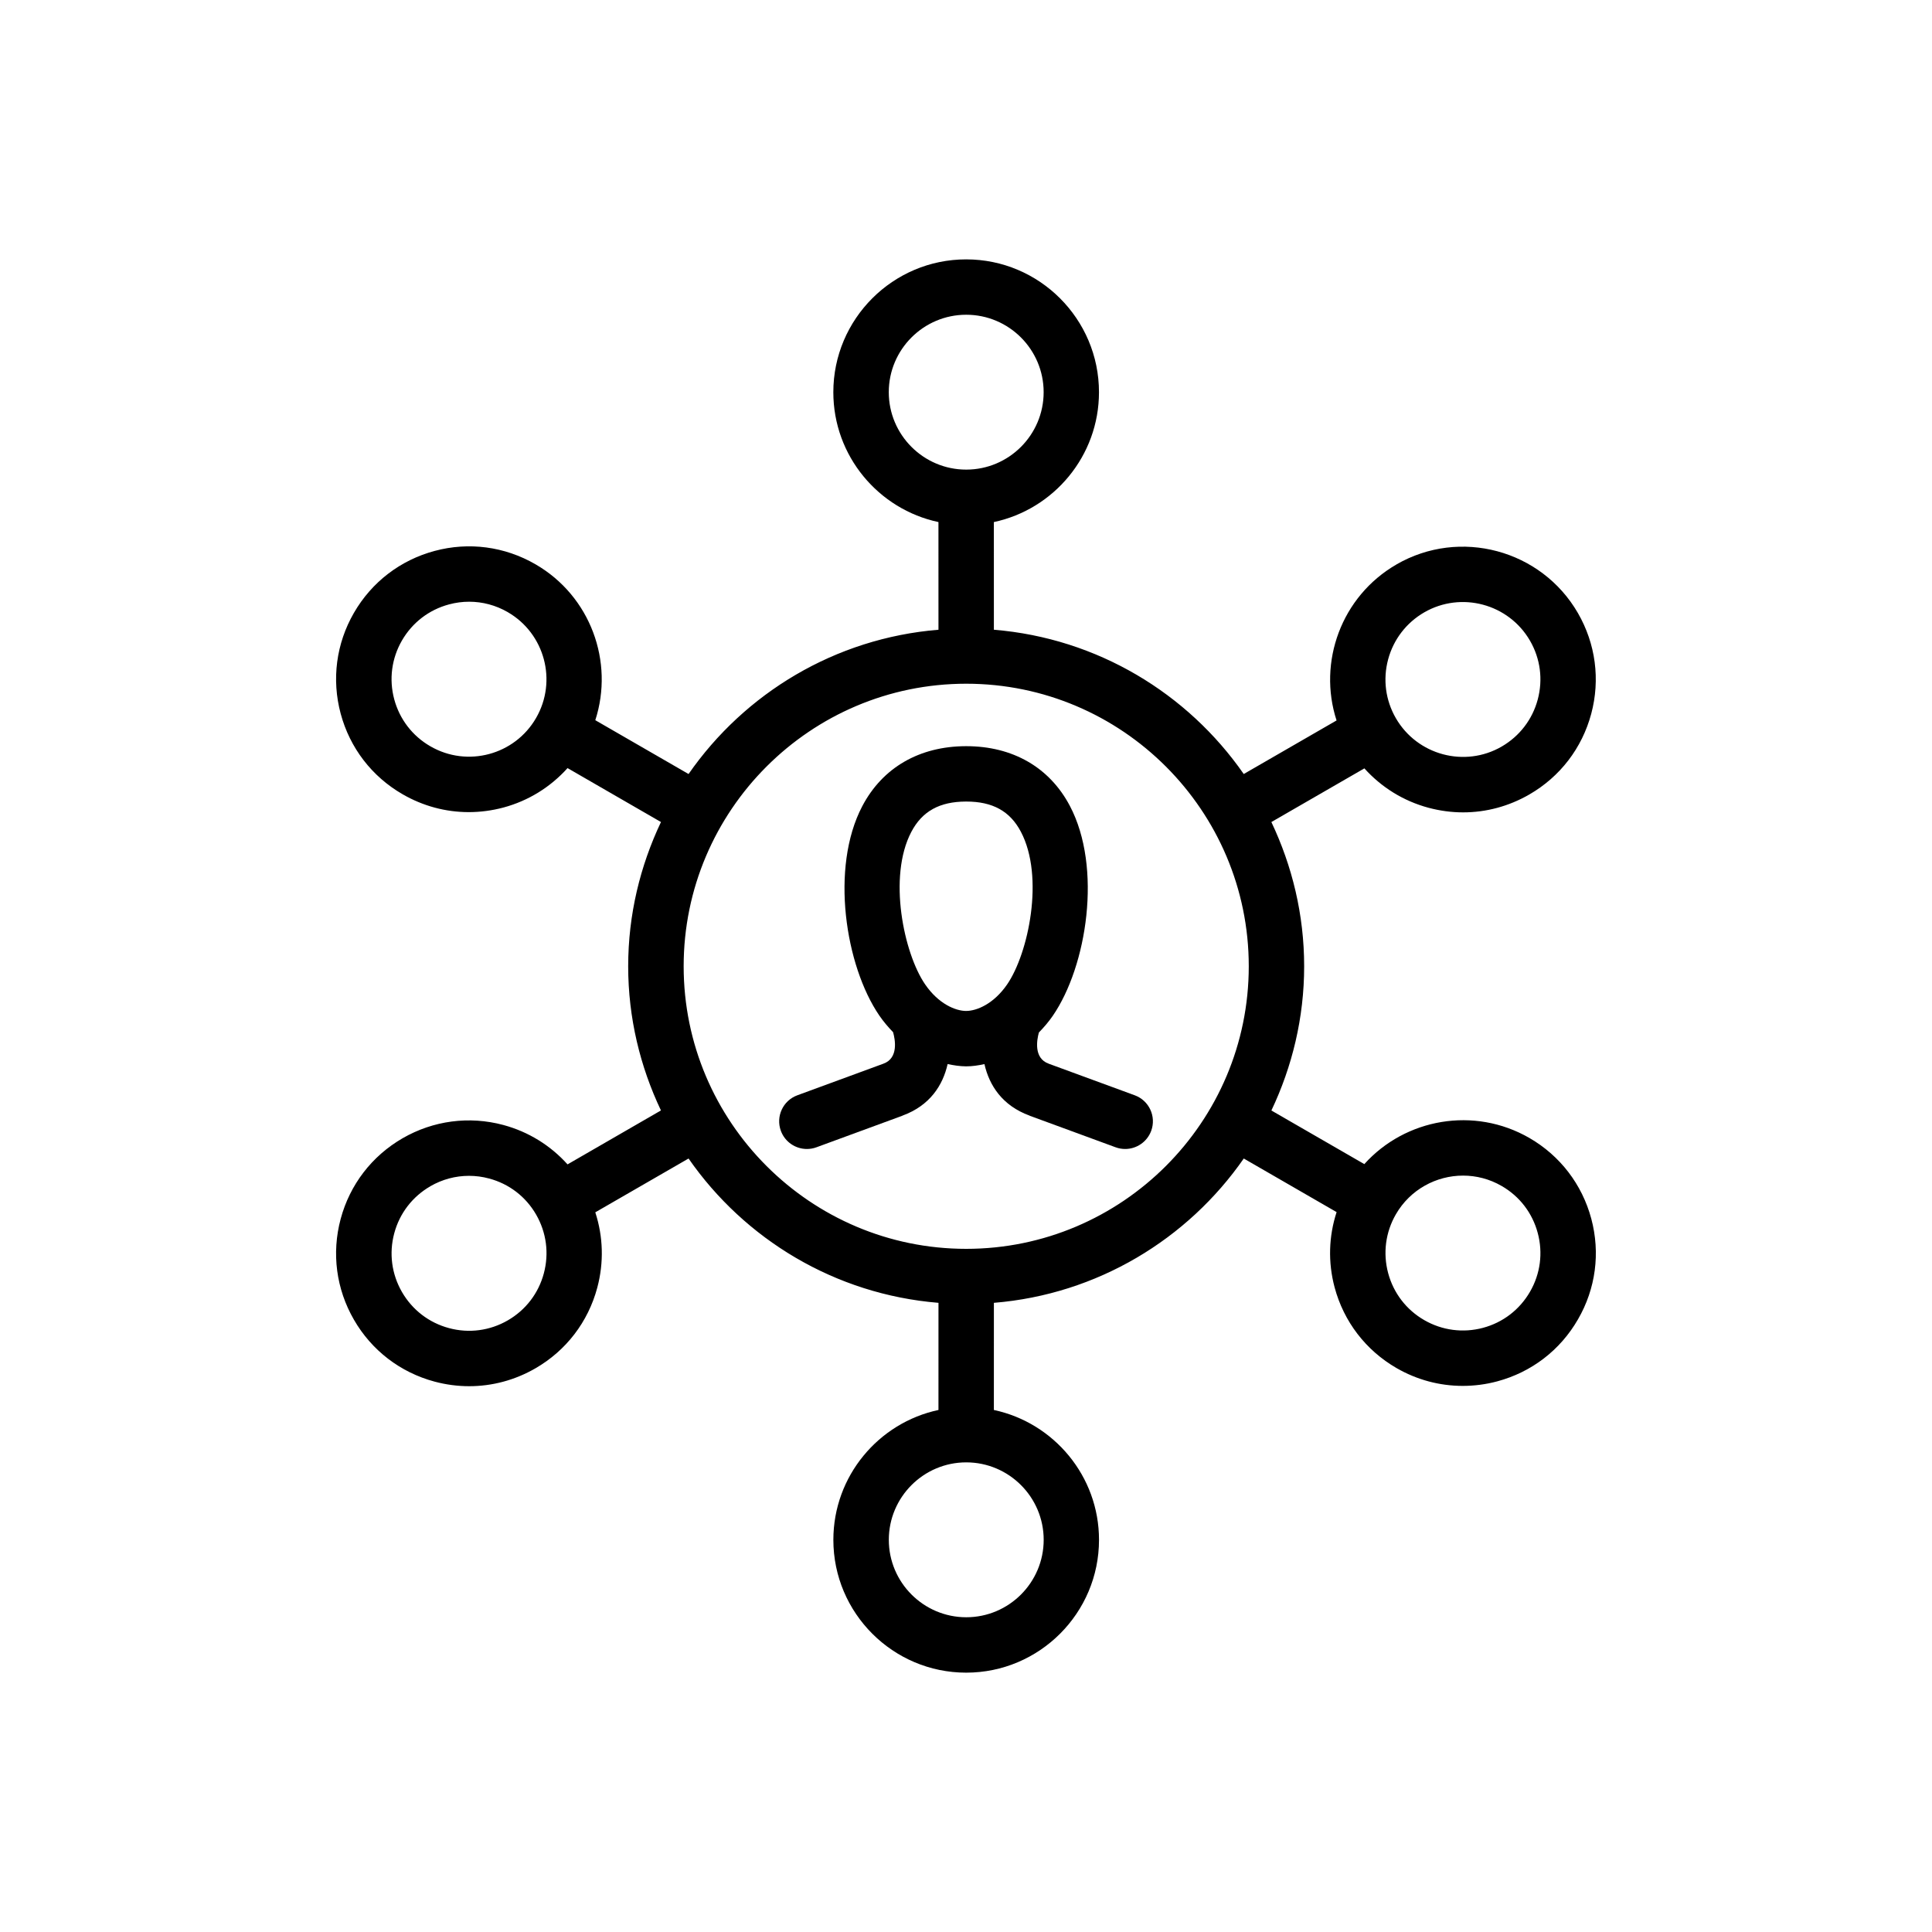 <?xml version="1.0" encoding="utf-8"?>
<!-- Generator: Adobe Illustrator 15.0.2, SVG Export Plug-In  -->
<!DOCTYPE svg PUBLIC "-//W3C//DTD SVG 1.1//EN" "http://www.w3.org/Graphics/SVG/1.1/DTD/svg11.dtd">
<svg version="1.1"
	 xmlns="http://www.w3.org/2000/svg" xmlns:xlink="http://www.w3.org/1999/xlink" xmlns:a="http://ns.adobe.com/AdobeSVGViewerExtensions/3.0/"
	 x="0px" y="0px" width="100px" height="100px" viewBox="-2.713 -9.134 100 100"
	 overflow="visible" enable-background="new -2.713 -9.134 100 100" xml:space="preserve">
<defs>
</defs>
<path display="none" d="M47.287,4.155c-20.243,0-36.711,16.469-36.711,36.711c0,20.243,16.468,36.711,36.711,36.711
	c3.506,0,6.976-0.494,10.314-1.47c0,0,0,0,0.003,0c6.971-2.023,11.496-8.183,10.497-14.019c2.391-1.532,4.039-3.69,4.632-5.384
	c1.268-3.626-0.546-5.442-1.633-6.529c-0.057-0.057-0.119-0.111-0.184-0.16l-6.026-4.544c-1.726-1.627-4.394-1.65-6.08,0.047
	l-3.369,3.864c-2.632-1.815-5.695-4.146-9.11-7.561c-3.413-3.414-5.746-6.477-7.561-9.109l3.948-3.448
	c1.616-1.61,1.59-4.278-0.036-6.004l-4.545-6.024c-0.049-0.064-0.104-0.126-0.16-0.184c-1.084-1.084-2.901-2.903-6.53-1.633
	c-2.95,1.03-7.316,5.255-7.316,11.049c-0.014,6.712,10.848,19.09,14.655,22.897c3.804,3.804,16.165,14.654,22.879,14.654
	c0.005,0,0.01,0,0.013,0c1.089,0,2.124-0.155,3.092-0.425c0.096,3.84-3.25,7.753-8.138,9.172l-0.002,0.001l0,0
	c-3.022,0.883-6.166,1.33-9.344,1.33c-18.325,0-33.233-14.909-33.233-33.233S28.962,7.633,47.287,7.633s33.234,14.909,33.234,33.233
	c0,7.242-2.29,14.126-6.616,19.905c-0.577,0.769-0.419,1.857,0.35,2.434s1.855,0.421,2.432-0.348
	c4.784-6.386,7.312-13.991,7.312-21.991C83.998,20.625,67.531,4.155,47.287,4.155z M61.676,60.544c-0.002,0-0.005,0-0.008,0
	c-4.003,0-13.97-7.183-20.423-13.636C34.788,40.45,27.6,30.472,27.609,26.472c0-4.207,3.302-7.18,4.987-7.769
	c0.484-0.169,0.856-0.248,1.169-0.248c0.665,0,1.056,0.361,1.668,0.974l4.536,6.012c0.049,0.063,0.101,0.123,0.158,0.181
	c0.357,0.357,0.419,0.899,0.221,1.101l-5.022,4.38c-0.659,0.575-0.79,1.547-0.304,2.274c2.026,3.041,4.661,6.713,8.851,10.903
	c4.189,4.189,7.863,6.826,10.903,8.851c0.727,0.485,1.702,0.354,2.274-0.304l4.3-4.937c0.28-0.284,0.823-0.223,1.183,0.134
	c0.058,0.058,0.117,0.11,0.179,0.158l6.016,4.536c0.896,0.9,1.255,1.316,0.723,2.838c0,0,0,0,0,0.002
	C68.861,57.242,65.889,60.543,61.676,60.544z"/>
<path display="none" d="M84.06,28.966c0-0.037-0.018-0.068-0.021-0.105c-0.004-0.089-0.021-0.171-0.037-0.258
	c-0.019-0.091-0.037-0.177-0.068-0.267c-0.025-0.067-0.047-0.133-0.078-0.198c-0.036-0.079-0.09-0.148-0.138-0.222
	c-0.033-0.048-0.043-0.105-0.078-0.151c-0.022-0.029-0.058-0.04-0.082-0.067c-0.049-0.055-0.098-0.105-0.152-0.154
	c-0.027-0.024-0.039-0.058-0.067-0.081l-12.101-9.664V2.428c0-1.062-0.861-1.923-1.923-1.923H25.257
	c-1.062,0-1.924,0.862-1.924,1.923v15.37l-12.097,9.665c-0.029,0.023-0.042,0.057-0.067,0.081c-0.056,0.049-0.104,0.099-0.155,0.154
	c-0.024,0.027-0.057,0.038-0.08,0.067c-0.037,0.046-0.046,0.103-0.079,0.151c-0.049,0.074-0.1,0.143-0.137,0.221
	c-0.031,0.065-0.055,0.131-0.078,0.199c-0.031,0.089-0.051,0.176-0.068,0.267c-0.017,0.087-0.033,0.169-0.037,0.258
	c-0.003,0.037-0.022,0.068-0.022,0.105v50.338c0,0.252,0.05,0.501,0.147,0.736c0.196,0.469,0.571,0.844,1.041,1.038
	c0.234,0.098,0.483,0.149,0.735,0.149h69.699c0.25,0,0.5-0.052,0.734-0.149c0.47-0.194,0.847-0.569,1.041-1.038
	c0.097-0.235,0.147-0.484,0.147-0.736V28.966z M63.791,58.239c-0.752-0.75-1.968-0.75-2.72,0c-0.751,0.753-0.751,1.969,0,2.722
	l16.421,16.42H17.081l16.422-16.42c0.751-0.753,0.751-1.969,0-2.722c-0.751-0.75-1.969-0.75-2.72,0L14.361,74.661V32.964
	l31.724,25.342c0.352,0.281,0.776,0.422,1.201,0.422c0.425,0,0.849-0.141,1.201-0.422l31.727-25.343v41.697L63.791,58.239z
	 M79.054,28.966l-7.816,6.244V22.723L79.054,28.966z M67.391,4.352v33.932l-20.105,16.06L27.181,38.282V4.352H67.391z
	 M23.333,35.209l-7.814-6.244l7.814-6.243V35.209z"/>
<path display="none" d="M44.425,33.574c0.376,0.375,0.867,0.563,1.36,0.563c0.493,0,0.984-0.188,1.361-0.563l13.489-13.491
	c0.752-0.751,0.752-1.969,0-2.72c-0.751-0.751-1.968-0.751-2.719,0l-12.131,12.13l-5.329-5.328c-0.751-0.751-1.969-0.751-2.72,0
	c-0.752,0.75-0.752,1.969,0,2.72L44.425,33.574z"/>
<path display="none" d="M51.902,52.7H26.828c-0.725,0-1.312,0.586-1.312,1.312c0,0.725,0.587,1.312,1.312,1.312h25.075
	c0.725,0,1.312-0.588,1.312-1.312C53.215,53.286,52.627,52.7,51.902,52.7z"/>
<path display="none" d="M26.828,20.122h40.796L46.998,36.598l-9.506-7.594c-0.567-0.453-1.393-0.359-1.845,0.206
	c-0.452,0.566-0.36,1.392,0.206,1.845l10.326,8.249c0.24,0.192,0.529,0.287,0.819,0.287s0.579-0.095,0.819-0.287l22.239-17.765
	v8.851c0,0.725,0.588,1.312,1.312,1.312c0.726,0,1.312-0.587,1.312-1.312v-11.58c0-0.059-0.025-0.11-0.033-0.167
	c-0.012-0.089-0.022-0.176-0.053-0.262c-0.031-0.088-0.077-0.163-0.124-0.241c-0.029-0.048-0.04-0.104-0.077-0.149
	c-0.015-0.02-0.038-0.028-0.055-0.046c-0.062-0.068-0.134-0.12-0.209-0.175c-0.065-0.047-0.125-0.098-0.197-0.133
	c-0.071-0.034-0.148-0.049-0.226-0.071c-0.09-0.024-0.176-0.049-0.269-0.054c-0.024-0.001-0.046-0.014-0.07-0.014H26.828
	c-0.725,0-1.312,0.587-1.312,1.312C25.515,19.534,26.103,20.122,26.828,20.122z"/>
<path display="none" d="M28.469,32.799c0-0.725-0.587-1.312-1.312-1.312H9.492c-0.725,0-1.312,0.587-1.312,1.312
	s0.588,1.312,1.312,1.312h17.665C27.882,34.111,28.469,33.524,28.469,32.799z"/>
<path display="none" d="M34.87,47.245c0-0.725-0.587-1.312-1.312-1.312H23.363c-0.725,0-1.312,0.588-1.312,1.312
	c0,0.727,0.587,1.312,1.312,1.312h10.194C34.282,48.558,34.87,47.972,34.87,47.245z"/>
<path display="none" d="M18.384,45.933h-2.711c-0.725,0-1.312,0.588-1.312,1.312c0,0.727,0.587,1.312,1.312,1.312h2.711
	c0.725,0,1.312-0.586,1.312-1.312C19.697,46.521,19.109,45.933,18.384,45.933z"/>
<path display="none" d="M19.348,38.71c-0.725,0-1.312,0.588-1.312,1.312c0,0.725,0.588,1.313,1.312,1.313h8.729
	c0.725,0,1.312-0.588,1.312-1.313c0-0.725-0.588-1.312-1.312-1.312H19.348z"/>
<path display="none" d="M15.673,26.887h17.315c0.725,0,1.312-0.587,1.312-1.312c0-0.725-0.588-1.312-1.312-1.312H15.673
	c-0.725,0-1.312,0.588-1.312,1.312C14.361,26.3,14.948,26.887,15.673,26.887z"/>
<path display="none" d="M81.937,38.77c-2.798-2.742-6.481-4.247-10.39-4.247c-0.054,0-0.106,0-0.159,0.001
	c-3.969,0.038-7.686,1.62-10.464,4.456c-2.777,2.834-4.287,6.581-4.248,10.551c0.088,8.141,6.734,14.705,14.85,14.705
	c0.052,0,0.105,0,0.157,0c3.969-0.039,7.684-1.621,10.463-4.453c2.778-2.834,4.287-6.58,4.248-10.547
	C86.354,45.265,84.771,41.548,81.937,38.77z M80.271,57.944c-2.287,2.332-5.346,3.635-8.614,3.666c-0.043,0-0.086,0-0.129,0
	c-6.682,0-12.154-5.404-12.227-12.107c-0.032-3.268,1.21-6.354,3.497-8.687c2.288-2.333,5.348-3.636,8.615-3.667
	c0.045,0,0.089-0.001,0.132-0.001c3.218,0,6.251,1.239,8.554,3.497c2.334,2.289,3.637,5.349,3.67,8.617S82.559,55.612,80.271,57.944
	z"/>
<path display="none" d="M80.374,44.401c-0.513-0.514-1.343-0.514-1.855,0l-7.998,7.996l-3.498-3.496
	c-0.513-0.514-1.343-0.514-1.855,0c-0.513,0.512-0.513,1.344,0,1.855l4.426,4.426c0.256,0.256,0.592,0.385,0.928,0.385
	s0.672-0.129,0.928-0.385l8.926-8.926C80.887,45.745,80.887,44.913,80.374,44.401z"/>
<path display="none" d="M54.787,73.339c-2.417,0.794-4.939,1.197-7.5,1.197c-0.903,0-1.636,0.732-1.636,1.636
	s0.733,1.636,1.636,1.636c2.907,0,5.775-0.458,8.52-1.361c0.859-0.279,1.327-1.204,1.045-2.062
	C56.571,73.525,55.644,73.056,54.787,73.339z"/>
<path display="none" d="M78.37,29.601c-1.334,0-2.573,0.399-3.627,1.061C74.337,15.854,62.192,3.925,47.287,3.925
	c-14.905,0-27.05,11.929-27.456,26.737c-1.056-0.662-2.292-1.061-3.628-1.061c-3.783,0-6.86,3.078-6.86,6.861V50.13
	c0,3.784,3.077,6.862,6.86,6.862s6.862-3.078,6.862-6.862V36.461V31.42c0-13.355,10.866-24.223,24.222-24.223
	c13.357,0,24.224,10.868,24.224,24.223v5.042v6.835v6.833v0.183c0,7.703-3.754,15.03-10.039,19.601
	c-0.73,0.53-0.891,1.556-0.36,2.286c0.321,0.44,0.817,0.674,1.324,0.674c0.333,0,0.672-0.103,0.962-0.313
	c5.674-4.127,9.52-10.241,10.856-16.975c1.151,0.869,2.565,1.407,4.116,1.407c3.783,0,6.862-3.078,6.862-6.862V36.461
	C85.232,32.679,82.153,29.601,78.37,29.601z M19.792,50.13c0,1.979-1.61,3.591-3.59,3.591c-1.978,0-3.588-1.612-3.588-3.591V36.461
	c0-1.979,1.61-3.589,3.588-3.589c1.98,0,3.59,1.61,3.59,3.589V50.13z M81.961,50.13c0,1.979-1.611,3.591-3.591,3.591
	c-1.979,0-3.588-1.612-3.588-3.591v-6.833v-6.835c0-1.979,1.609-3.589,3.588-3.589c1.979,0,3.591,1.61,3.591,3.589V50.13z"/>
<path display="none" d="M55.298,34.665H30.339c-0.903,0-1.636,0.731-1.636,1.636v18.927c0,0.902,0.733,1.636,1.636,1.636h4.137
	v7.195c0,0.633,0.366,1.209,0.938,1.479c0.223,0.106,0.461,0.157,0.697,0.157c0.374,0,0.743-0.128,1.041-0.375l10.256-8.456h7.89
	c0.903,0,1.636-0.733,1.636-1.636V36.301C56.934,35.396,56.201,34.665,55.298,34.665z M53.662,53.592H46.82
	c-0.38,0-0.748,0.131-1.04,0.373l-8.033,6.624v-5.361c0-0.903-0.731-1.636-1.636-1.636h-4.137V37.937h21.687V53.592z"/>
<path display="none" d="M63.638,50.737c0.906,0,1.636-0.731,1.636-1.636v-21.59c0-0.903-0.729-1.636-1.636-1.636H35.168
	c-0.903,0-1.636,0.733-1.636,1.636c0,0.904,0.733,1.636,1.636,1.636h26.833v19.954C62.002,50.006,62.735,50.737,63.638,50.737z"/>
<path display="none" d="M76.86,40.274c-0.769-0.025-1.494,0.621-1.516,1.436l-0.209,7.768l-6.549,1.438
	c-0.545,0.12-0.978,0.539-1.114,1.082c-0.461,1.835-1.167,3.591-2.098,5.219c-0.279,0.486-0.258,1.088,0.054,1.553l3.773,5.651
	c-1.18,1.475-2.509,2.828-3.966,4.043l-5.723-3.66c-0.471-0.302-1.072-0.312-1.554-0.023c-1.605,0.961-3.347,1.702-5.175,2.202
	c-0.539,0.147-0.949,0.587-1.057,1.136l-1.327,6.665c-0.957,0.107-1.907,0.165-2.832,0.178c-0.936,0.005-1.892-0.034-2.84-0.122
	l-1.458-6.635c-0.12-0.547-0.538-0.979-1.08-1.116c-1.839-0.462-3.594-1.169-5.222-2.099c-0.485-0.278-1.085-0.259-1.553,0.054
	l-5.647,3.774c-1.476-1.182-2.832-2.51-4.044-3.968l3.661-5.723c0.303-0.472,0.312-1.073,0.023-1.554
	c-0.961-1.61-1.702-3.351-2.199-5.174c-0.147-0.54-0.586-0.951-1.136-1.06l-6.559-1.305l-0.287-8.335
	c-0.027-0.815-0.725-1.447-1.525-1.425c-0.814,0.028-1.454,0.712-1.425,1.526l0.326,9.505c0.023,0.685,0.515,1.263,1.188,1.397
	l6.829,1.358c0.462,1.467,1.064,2.883,1.797,4.226l-3.751,5.863c-0.335,0.525-0.305,1.204,0.075,1.698
	c1.75,2.267,3.799,4.274,6.088,5.971c0.502,0.372,1.18,0.387,1.699,0.04l5.787-3.865c1.357,0.706,2.786,1.281,4.264,1.715
	l1.493,6.798c0.134,0.61,0.636,1.069,1.255,1.148c1.343,0.171,2.7,0.258,4.042,0.258c0.075,0,0.151,0,0.226,0
	c1.394-0.018,2.827-0.132,4.26-0.341c0.618-0.09,1.114-0.559,1.234-1.173l1.359-6.829c1.469-0.464,2.886-1.065,4.227-1.798
	l5.862,3.751c0.526,0.336,1.206,0.306,1.7-0.077c2.264-1.753,4.271-3.799,5.967-6.085c0.371-0.501,0.389-1.181,0.042-1.699
	l-3.866-5.79c0.705-1.357,1.279-2.785,1.713-4.264l6.804-1.494c0.661-0.146,1.141-0.724,1.159-1.401l0.24-8.922
	C78.319,40.974,77.676,40.296,76.86,40.274z"/>
<path display="none" d="M34.938,45.541c-0.004,0-0.009,0-0.016,0c-0.815,0.009-1.47,0.677-1.461,1.492
	c0.038,3.693,1.509,7.152,4.149,9.738c2.602,2.553,6.032,3.953,9.667,3.953c0.049,0,0.099,0,0.149-0.001
	c3.692-0.035,7.15-1.508,9.736-4.146s3.989-6.125,3.954-9.819c-0.009-0.81-0.668-1.461-1.476-1.461c-0.005,0-0.009,0-0.016,0
	c-0.814,0.008-1.47,0.676-1.461,1.49c0.028,2.906-1.076,5.649-3.109,7.723c-2.033,2.075-4.753,3.232-7.659,3.262
	c-2.932,0.032-5.646-1.073-7.721-3.107c-2.074-2.035-3.234-4.756-3.263-7.661C36.405,46.193,35.746,45.541,34.938,45.541z"/>
<path display="none" d="M31.242,26.652v15.02c0,0.816,0.661,1.476,1.477,1.476c0.816,0,1.476-0.66,1.476-1.476v-15.02
	c0-1.567,1.276-2.844,2.845-2.844l5.473-0.004l3.533,5.481c0.545,0.843,1.938,0.843,2.482,0l3.533-5.481h3.308
	c0.04,0.002,0.08,0.004,0.121,0.004h2.045c1.566,0,2.843,1.276,2.843,2.844v15.02c0,0.816,0.661,1.476,1.477,1.476
	s1.477-0.66,1.477-1.476v-15.02c0-3.196-2.601-5.796-5.796-5.796H55.61c-0.04-0.003-0.082-0.004-0.121-0.004h-4.233
	c-0.501,0-0.969,0.255-1.241,0.676l-2.729,4.233l-2.729-4.233c-0.272-0.422-0.739-0.676-1.241-0.676h-0.001l-6.275,0.004
	C33.843,20.856,31.242,23.456,31.242,26.652z"/>
<path display="none" d="M40.562,41.672v-10.7c0-0.816-0.662-1.477-1.477-1.477s-1.476,0.66-1.476,1.477v10.7
	c0,0.816,0.661,1.476,1.476,1.476S40.562,42.488,40.562,41.672z"/>
<path display="none" d="M56.966,41.672v-10.7c0-0.816-0.662-1.477-1.477-1.477c-0.815,0-1.477,0.66-1.477,1.477v10.7
	c0,0.816,0.661,1.476,1.477,1.476C56.304,43.148,56.966,42.488,56.966,41.672z"/>
<path display="none" d="M47.288,18.016c3.913,0,7.096-3.185,7.096-7.098c0-3.913-3.183-7.097-7.096-7.097
	c-3.915,0-7.098,3.185-7.098,7.097C40.19,14.831,43.374,18.016,47.288,18.016z M47.288,6.773c2.285,0,4.144,1.858,4.144,4.145
	c0,2.286-1.858,4.146-4.144,4.146c-2.287,0-4.146-1.86-4.146-4.146C43.143,8.631,45.001,6.773,47.288,6.773z"/>
<path display="none" d="M18.773,36.378v-9.093c0-0.983,0.801-1.783,1.784-1.783l3.931-0.003l2.559,3.969
	c0.445,0.687,1.356,0.882,2.042,0.44c0.684-0.441,0.882-1.355,0.44-2.041l-2.996-4.645c-0.272-0.422-0.739-0.677-1.241-0.677
	c0,0-0.001,0-0.002,0l-4.733,0.004c-2.611,0-4.736,2.125-4.736,4.735v9.093c0,0.815,0.661,1.477,1.476,1.477
	C18.113,37.854,18.773,37.193,18.773,36.378z"/>
<path display="none" d="M28.288,21.132c3.151,0,5.716-2.565,5.716-5.717c0-3.153-2.565-5.718-5.716-5.718
	c-3.153,0-5.717,2.565-5.717,5.718C22.57,18.567,25.135,21.132,28.288,21.132z M28.288,12.649c1.524,0,2.764,1.24,2.764,2.765
	c0,1.523-1.239,2.765-2.764,2.765c-1.525,0-2.765-1.241-2.765-2.765C25.522,13.89,26.763,12.649,28.288,12.649z"/>
<path display="none" d="M74.018,22.55l-4.733-0.004c-0.001,0-0.002,0-0.002,0c-0.502,0-0.969,0.255-1.241,0.677l-2.995,4.645
	c-0.442,0.686-0.244,1.6,0.441,2.041c0.685,0.44,1.597,0.245,2.041-0.44l2.557-3.969l3.933,0.003c0.982,0,1.784,0.8,1.784,1.783
	v9.093c0,0.815,0.66,1.477,1.476,1.477s1.477-0.662,1.477-1.477v-9.093C78.754,24.674,76.63,22.55,74.018,22.55z"/>
<path display="none" d="M66.287,21.132c3.152,0,5.717-2.565,5.717-5.717c0-3.153-2.564-5.718-5.717-5.718
	c-3.153,0-5.718,2.565-5.718,5.718C60.569,18.567,63.134,21.132,66.287,21.132z M66.287,12.649c1.524,0,2.765,1.24,2.765,2.765
	c0,1.523-1.24,2.765-2.765,2.765c-1.525,0-2.765-1.241-2.765-2.765C63.522,13.89,64.762,12.649,66.287,12.649z"/>
<path display="none" d="M67.041,57.147c-4.888,5.92-12.087,9.316-19.752,9.316c-13.581,0-24.725-10.629-25.55-24.005h5.633
	c0.569,0,1.096-0.304,1.381-0.797c0.284-0.492,0.284-1.101,0-1.594l-11.3-19.572c-0.286-0.494-0.812-0.797-1.381-0.797
	s-1.096,0.304-1.38,0.797L3.391,40.068c-0.285,0.494-0.285,1.102-0.001,1.594c0.284,0.493,0.812,0.797,1.381,0.797h5.483
	c0.838,19.704,17.128,35.475,37.035,35.475c0.88,0,1.594-0.714,1.594-1.594s-0.714-1.595-1.594-1.595
	c-18.683,0-33.881-15.197-33.881-33.88c0-0.88-0.713-1.594-1.594-1.594H7.532l8.541-14.79l8.54,14.79h-4.516
	c-0.88,0-1.594,0.714-1.594,1.594c0,15.874,12.913,28.786,28.787,28.786c8.619,0,16.715-3.817,22.209-10.475
	c0.56-0.679,0.465-1.684-0.214-2.244C68.604,56.371,67.601,56.469,67.041,57.147z"/>
<path display="none" d="M91.184,40.068c-0.284-0.492-0.812-0.797-1.381-0.797h-5.481C83.484,19.568,67.192,3.799,47.289,3.799
	c-0.881,0-1.594,0.713-1.594,1.594c0,0.88,0.713,1.594,1.594,1.594c18.68,0,33.877,15.198,33.877,33.878
	c0,0.881,0.715,1.594,1.595,1.594h4.281l-8.539,14.792l-8.54-14.792h4.516c0.881,0,1.594-0.713,1.594-1.594
	c0-15.872-12.912-28.785-28.783-28.785c-8.623,0-16.719,3.818-22.213,10.474c-0.561,0.679-0.464,1.685,0.214,2.244
	c0.682,0.56,1.684,0.465,2.244-0.215c4.887-5.92,12.086-9.315,19.755-9.315c13.577,0,24.721,10.627,25.547,24.002h-5.634
	c-0.569,0-1.096,0.305-1.381,0.797c-0.284,0.494-0.284,1.102,0,1.594l11.302,19.574c0.283,0.493,0.812,0.797,1.38,0.797
	c0.569,0,1.096-0.304,1.382-0.797l11.299-19.574C91.469,41.17,91.469,40.562,91.184,40.068z"/>
<path display="none" d="M34.467,42.731c-0.539,0.271-0.879,0.821-0.879,1.425v10.116c0,0.88,0.714,1.594,1.594,1.594h8.467
	c0.881,0,1.594-0.714,1.594-1.594c0-0.882-0.713-1.595-1.594-1.595h-6.873V45.14l7.588-3.805c0.538-0.27,0.879-0.822,0.879-1.425
	V28.464c0-0.88-0.713-1.594-1.594-1.594h-8.467c-0.88,0-1.594,0.714-1.594,1.594v6.167c0,0.88,0.714,1.594,1.594,1.594
	c0.881,0,1.594-0.714,1.594-1.594v-4.574h5.279v8.867L34.467,42.731z"/>
<path display="none" d="M50.387,26.87c-0.881,0-1.595,0.714-1.595,1.594v15.592c0,0.88,0.714,1.594,1.595,1.594h6.954v8.623
	c0,0.88,0.715,1.594,1.595,1.594s1.594-0.714,1.594-1.594V28.464c0-0.88-0.714-1.594-1.594-1.594s-1.595,0.714-1.595,1.594v13.998
	h-5.36V28.464C51.98,27.583,51.267,26.87,50.387,26.87z"/>
<path display="none" d="M23.863,39.092h-4.795c-0.979,0-1.774,0.795-1.774,1.774s0.795,1.774,1.774,1.774h4.795
	c0.981,0,1.775-0.795,1.775-1.774S24.844,39.092,23.863,39.092z"/>
<path display="none" d="M47.289,62.516c-0.981,0-1.774,0.795-1.774,1.774v4.797c0,0.979,0.793,1.774,1.774,1.774
	c0.979,0,1.774-0.795,1.774-1.774V64.29C49.062,63.311,48.268,62.516,47.289,62.516z"/>
<path display="none" d="M47.289,10.873c-0.981,0-1.774,0.795-1.774,1.774v4.795c0,0.981,0.793,1.775,1.774,1.775
	c0.979,0,1.774-0.794,1.774-1.775v-4.795C49.062,11.667,48.268,10.873,47.289,10.873z"/>
<path display="none" d="M75.506,39.092h-4.795c-0.979,0-1.774,0.795-1.774,1.774s0.795,1.774,1.774,1.774h4.795
	c0.979,0,1.774-0.795,1.774-1.774S76.485,39.092,75.506,39.092z"/>
<path display="none" d="M47.289,3.47c-20.621,0-37.398,16.776-37.398,37.396c0,20.621,16.777,37.396,37.398,37.396
	c20.62,0,37.395-16.775,37.395-37.396C84.684,20.246,67.908,3.47,47.289,3.47z M47.289,74.714
	c-18.664,0-33.849-15.184-33.849-33.848c0-18.663,15.185-33.848,33.849-33.848c18.661,0,33.846,15.185,33.846,33.848
	C81.135,59.53,65.949,74.714,47.289,74.714z"/>
<path display="none" d="M43.074,26.059H32.048c-0.981,0-1.774,0.794-1.774,1.774c0,0.979,0.793,1.774,1.774,1.774h9.251v9.484
	h-9.251c-0.981,0-1.774,0.795-1.774,1.774V53.9c0,0.979,0.793,1.774,1.774,1.774h11.026c0.979,0,1.774-0.795,1.774-1.774
	c0-0.981-0.795-1.774-1.774-1.774h-9.251v-9.485h9.251c0.979,0,1.774-0.795,1.774-1.774V27.833
	C44.849,26.854,44.054,26.059,43.074,26.059z"/>
<path display="none" d="M62.528,26.059c-0.979,0-1.774,0.794-1.774,1.774v11.258h-7.477V27.833c0-0.98-0.795-1.774-1.774-1.774
	c-0.981,0-1.774,0.794-1.774,1.774v13.033c0,0.979,0.793,1.774,1.774,1.774h9.251V53.9c0,0.979,0.795,1.774,1.774,1.774
	c0.981,0,1.775-0.795,1.775-1.774V40.866V27.833C64.304,26.854,63.51,26.059,62.528,26.059z"/>
<path display="none" d="M82.75,61.664L58.364,37.28c-2.029-2.029-5.405-2.21-7.704-0.583L32.123,18.158l-3.925-6.417
	c-0.141-0.231-0.331-0.429-0.555-0.58l-7.788-5.221c-0.747-0.498-1.733-0.4-2.368,0.231l-5.562,5.562
	c-0.632,0.632-0.73,1.625-0.231,2.368l5.222,7.788c0.15,0.224,0.347,0.414,0.577,0.555l6.418,3.923l18.535,18.534
	c-1.695,2.329-1.512,5.608,0.587,7.709l24.386,24.385c1.127,1.126,2.622,1.745,4.214,1.745s3.089-0.619,4.213-1.745l6.905-6.904
	c1.124-1.125,1.746-2.621,1.746-4.213S83.874,62.79,82.75,61.664z M26.056,23.29l-6.258-3.827l-4.135-6.167l3.384-3.385l6.168,4.135
	l3.827,6.258c0.078,0.125,0.168,0.242,0.273,0.347l18.625,18.625l-2.913,2.913L26.403,23.563
	C26.298,23.458,26.181,23.366,26.056,23.29z M80.101,67.444l-6.903,6.904c-0.838,0.834-2.294,0.834-3.13,0L45.68,49.963
	c-0.861-0.864-0.861-2.268,0-3.132l0.669-0.667c0.001-0.002,0.003-0.002,0.003-0.002l5.562-5.562
	c0.002-0.001,0.002-0.001,0.002-0.002l0.669-0.669c0.837-0.836,2.294-0.836,3.13,0l24.386,24.384
	c0.419,0.418,0.649,0.975,0.649,1.565C80.75,66.469,80.52,67.024,80.101,67.444z"/>
<rect x="49.705" y="55.35" transform="matrix(-0.707 -0.707 0.707 -0.707 67.047 142.214)" display="none" width="26.54" height="3.745"/>
<path display="none" d="M36.037,57.136L20.686,72.486c-0.816,0.815-2.235,0.812-3.048,0l-3.18-3.184
	c-0.409-0.406-0.633-0.947-0.633-1.522c0-0.576,0.224-1.117,0.631-1.523L34.55,46.161c0.731-0.73,0.731-1.918,0-2.648
	c-0.732-0.731-1.917-0.731-2.648,0L11.807,63.607c-1.115,1.114-1.728,2.596-1.728,4.173s0.614,3.059,1.729,4.174l3.182,3.182
	c1.115,1.115,2.595,1.729,4.171,1.729c0.001,0,0.001,0,0.001,0c1.576,0,3.059-0.613,4.172-1.729l15.35-15.352
	c0.732-0.73,0.732-1.916,0-2.648C37.954,56.404,36.769,56.404,36.037,57.136z"/>
<path display="none" d="M50.787,29.73c0.953-0.401,1.401-1.5,1-2.453c-2.343-5.567-1.103-11.921,3.164-16.188
	c4.007-4.004,9.778-5.324,14.997-3.617l-9.563,9.563c-0.351,0.352-0.549,0.828-0.549,1.324c0,0.498,0.198,0.973,0.549,1.325
	l6.875,6.874c0.732,0.731,1.917,0.731,2.648,0l9.563-9.564c1.706,5.224,0.386,10.994-3.618,14.995
	c-1.638,1.637-3.57,2.836-5.747,3.562c-0.983,0.328-1.513,1.39-1.186,2.371c0.263,0.785,0.993,1.281,1.777,1.281
	c0.196,0,0.397-0.032,0.593-0.096c2.734-0.914,5.16-2.417,7.212-4.468c5.802-5.801,7.109-14.564,3.253-21.805
	c-0.28-0.524-0.79-0.885-1.377-0.971c-0.591-0.089-1.182,0.107-1.602,0.528L68.584,22.586l-4.226-4.226L74.552,8.166
	c0.42-0.419,0.616-1.013,0.528-1.6s-0.447-1.098-0.972-1.377c-7.243-3.858-16.002-2.552-21.806,3.253
	c-5.347,5.346-6.905,13.311-3.969,20.289C48.736,29.684,49.831,30.133,50.787,29.73z"/>
<path display="none" d="M78.788,39.387c-0.156-0.157-0.337-0.274-0.53-0.351c-0.383-0.157-0.818-0.157-1.201,0
	c-0.192,0.077-0.373,0.195-0.53,0.351L63.174,52.74c-0.626,0.625-0.626,1.637,0,2.262c0.312,0.312,0.718,0.467,1.13,0.467
	c0.409,0,0.818-0.155,1.13-0.467l12.168-12.17c2.581,3.097,3.989,6.959,3.989,11.038c0,9.534-7.755,17.289-17.287,17.289
	c-9.535,0-17.289-7.755-17.289-17.289c0-9.522,7.74-17.269,17.259-17.285c0.01,0,0.02,0.005,0.029,0.005
	c0.009,0,0.017-0.005,0.025-0.005c2.099,0.003,4.146,0.375,6.086,1.11c0.825,0.31,1.748-0.104,2.06-0.93
	c0.314-0.826-0.102-1.749-0.928-2.06c-1.814-0.688-3.708-1.098-5.645-1.247v-4.907h7.814c0.883,0,1.599-0.715,1.599-1.599
	c0-0.882-0.716-1.599-1.599-1.599H54.89c-0.882,0-1.599,0.716-1.599,1.599c0,0.884,0.717,1.599,1.599,1.599h7.815v4.916
	c-10.549,0.82-18.887,9.647-18.887,20.402c0,11.297,9.191,20.486,20.486,20.486s20.484-9.189,20.484-20.486
	C84.788,48.399,82.656,43.255,78.788,39.387z"/>
<path display="none" d="M45.923,23.699L32.656,36.966l-6.308-6.306c-0.625-0.625-1.636-0.625-2.26,0
	c-0.624,0.625-0.624,1.637,0,2.26l7.438,7.438c0.312,0.312,0.721,0.469,1.13,0.469s0.818-0.157,1.13-0.469L48.185,25.96
	c0.625-0.625,0.625-1.637,0-2.261C47.56,23.074,46.548,23.074,45.923,23.699z"/>
<path display="none" d="M34.439,53.482c-11.83,0-21.455-9.624-21.455-21.455c0-11.83,9.625-21.454,21.455-21.454
	c5.732,0,11.121,2.231,15.172,6.284c0.623,0.625,1.634,0.624,2.26,0c0.623-0.624,0.623-1.637,0-2.261
	c-4.656-4.657-10.846-7.22-17.432-7.22c-13.593,0-24.652,11.059-24.652,24.651c0,13.595,11.06,24.652,24.652,24.652
	c0.884,0,1.599-0.715,1.599-1.599C36.038,54.199,35.323,53.482,34.439,53.482z"/>
<path display="none" d="M32.6,36.802c4.311,0,7.815-3.506,7.815-7.816c0-4.309-3.505-7.815-7.815-7.815
	c-4.31,0-7.815,3.506-7.815,7.814C24.784,33.295,28.29,36.802,32.6,36.802z M32.6,23.903c2.802,0,5.082,2.28,5.082,5.082
	c0,2.803-2.28,5.082-5.082,5.082s-5.082-2.279-5.082-5.083C27.518,26.183,29.798,23.903,32.6,23.903z"/>
<path display="none" d="M83.757,29.998H43.883c-0.755,0-1.367,0.61-1.367,1.366v9.919h-5.362c-0.465,0-0.897,0.236-1.149,0.626
	l-3.405,5.283l-3.405-5.283c-0.251-0.39-0.685-0.626-1.147-0.626h-0.002l-7.201,0.006c-3.486,0-6.322,2.838-6.322,6.324v13.825
	c0,0.051,0.023,0.094,0.028,0.143c0.091,0.96,0.415,1.854,0.912,2.628h-4.644c-0.755,0-1.367,0.612-1.367,1.366
	c0,0.755,0.612,1.367,1.367,1.367h9.627h9.569h19.22c0.755,0,1.367-0.612,1.367-1.367c0-0.754-0.612-1.366-1.367-1.366H34.682
	c0.288-0.644,0.438-1.354,0.399-2.128c-0.124-2.551-2.311-4.55-4.978-4.55h-5.548v-4.963c0-0.755-0.61-1.367-1.366-1.367
	c-0.755,0-1.367,0.612-1.367,1.367v6.329c0,0.757,0.612,1.367,1.367,1.367c0.051,0,0.093-0.022,0.142-0.028
	c0.049,0.006,0.09,0.028,0.14,0.028h6.633c1.187,0,2.195,0.875,2.248,1.95c0.025,0.542-0.121,0.985-0.437,1.316
	c-0.41,0.432-1.104,0.678-1.901,0.678h-9.569c-1.76,0-3.19-1.433-3.19-3.189V47.613c0-1.979,1.611-3.59,3.589-3.59l6.458-0.005
	l4.148,6.437c0.252,0.39,0.685,0.626,1.149,0.626c0.464,0,0.897-0.236,1.149-0.626l4.15-6.438h4.617v14.114
	c0,0.755,0.612,1.367,1.367,1.367h15.545v4.711h-3.885c-0.754,0-1.366,0.612-1.366,1.366c0,0.755,0.612,1.367,1.366,1.367h5.252
	h6.05h5.251c0.755,0,1.367-0.612,1.367-1.367c0-0.754-0.612-1.366-1.367-1.366h-3.885v-4.711h15.546
	c0.755,0,1.367-0.612,1.367-1.367V31.364C85.124,30.608,84.512,29.998,83.757,29.998z M65.478,64.209h-3.315v-4.711h3.315V64.209z
	 M82.391,56.764H66.845h-6.05H45.249V32.731h37.142V56.764z"/>
<path display="none" d="M24.005,35.16c-0.437-0.615-1.288-0.761-1.906-0.323c-0.615,0.436-0.76,1.289-0.323,1.905
	c0.922,1.297,2.494,2.491,2.67,2.623c0.246,0.185,0.533,0.272,0.817,0.272c0.417,0,0.828-0.19,1.097-0.549
	c0.451-0.604,0.328-1.461-0.275-1.913C25.7,36.889,24.578,35.968,24.005,35.16z"/>
<path display="none" d="M21.316,33.555c0.755,0,1.366-0.611,1.366-1.366v-4.749c0-5.468,4.449-9.915,9.917-9.915
	s9.916,4.447,9.916,9.915c0,0.755,0.612,1.367,1.367,1.367c0.754,0,1.366-0.612,1.366-1.367c0-6.975-5.675-12.649-12.649-12.649
	c-6.976,0-12.65,5.675-12.65,12.649v4.749C19.949,32.943,20.562,33.555,21.316,33.555z"/>
<rect x="62.453" y="43.333" display="none" width="2.733" height="10.22"/>
<circle display="none" cx="63.819" cy="38.747" r="1.637"/>
<path display="none" d="M83.528,35.466c-0.089-0.607-0.552-1.092-1.153-1.212L74.059,32.6c-0.571-1.852-1.327-3.632-2.259-5.313
	l4.568-7.14c0.331-0.517,0.301-1.185-0.074-1.671c-2.065-2.676-4.486-5.049-7.194-7.056c-0.493-0.366-1.162-0.381-1.671-0.04
	l-7.048,4.707c-1.702-0.899-3.498-1.622-5.362-2.155l-1.817-8.277c-0.132-0.601-0.625-1.053-1.234-1.131
	c-1.681-0.214-3.408-0.318-5.044-0.305c-1.648,0.021-3.342,0.156-5.034,0.402c-0.609,0.088-1.097,0.551-1.215,1.155l-1.656,8.317
	c-1.85,0.57-3.632,1.328-5.312,2.26l-7.14-4.567c-0.518-0.331-1.188-0.302-1.674,0.074c-2.676,2.073-5.049,4.494-7.05,7.193
	c-0.366,0.492-0.383,1.162-0.042,1.673l4.708,7.049c-0.9,1.703-1.623,3.499-2.155,5.361l-8.286,1.819
	c-0.6,0.132-1.052,0.627-1.129,1.238c-0.212,1.688-0.312,3.383-0.297,5.038c0.013,1.657,0.148,3.354,0.401,5.042
	c0.091,0.607,0.553,1.09,1.153,1.211l8.318,1.651c0.57,1.852,1.327,3.631,2.261,5.313l-4.567,7.143
	c-0.331,0.517-0.3,1.186,0.074,1.672c2.073,2.682,4.495,5.056,7.197,7.056c0.493,0.366,1.164,0.381,1.671,0.041l7.049-4.709
	c1.7,0.899,3.495,1.621,5.353,2.153l1.82,8.28c0.131,0.601,0.626,1.053,1.233,1.131c1.568,0.201,3.128,0.303,4.643,0.303
	c0.134,0,0.271-0.002,0.404-0.002c1.648-0.018,3.342-0.151,5.032-0.4c0.608-0.089,1.094-0.552,1.213-1.152l1.659-8.317
	c1.851-0.57,3.633-1.327,5.314-2.262l7.138,4.567c0.518,0.331,1.185,0.301,1.671-0.073c2.669-2.059,5.042-4.479,7.058-7.192
	c0.365-0.493,0.382-1.164,0.04-1.674l-4.713-7.052c0.899-1.702,1.621-3.497,2.153-5.356l8.289-1.819
	c0.601-0.134,1.052-0.629,1.129-1.238c0.216-1.713,0.316-3.408,0.301-5.042C83.917,38.87,83.781,37.174,83.528,35.466z
	 M80.863,44.166l-8.133,1.786c-0.536,0.119-0.962,0.53-1.096,1.064c-0.559,2.212-1.41,4.331-2.53,6.292
	c-0.275,0.48-0.254,1.071,0.052,1.529l4.625,6.922c-1.505,1.905-3.209,3.644-5.084,5.182l-7.005-4.483
	c-0.464-0.298-1.057-0.307-1.53-0.023c-1.94,1.161-4.041,2.057-6.245,2.658c-0.529,0.146-0.934,0.579-1.04,1.12l-1.627,8.158
	c-1.222,0.146-2.438,0.223-3.629,0.236c-1.189,0.015-2.402-0.041-3.635-0.162l-1.784-8.129c-0.119-0.539-0.531-0.963-1.064-1.097
	c-2.213-0.558-4.33-1.41-6.293-2.532c-0.48-0.274-1.072-0.253-1.529,0.054l-6.917,4.622c-1.899-1.499-3.637-3.203-5.184-5.084
	l4.481-7.011c0.298-0.463,0.307-1.056,0.023-1.529c-1.16-1.939-2.055-4.039-2.656-6.241c-0.145-0.531-0.579-0.936-1.118-1.042
	l-8.167-1.624c-0.145-1.218-0.224-2.433-0.233-3.627c-0.01-1.196,0.043-2.416,0.163-3.636l8.129-1.785
	c0.538-0.119,0.963-0.531,1.097-1.064c0.557-2.213,1.409-4.331,2.532-6.298c0.273-0.478,0.253-1.069-0.053-1.528l-4.621-6.92
	c1.499-1.899,3.202-3.635,5.081-5.181l7.007,4.482c0.463,0.296,1.058,0.306,1.529,0.023c1.941-1.16,4.042-2.054,6.243-2.657
	c0.532-0.144,0.936-0.577,1.042-1.118l1.624-8.161c1.226-0.144,2.444-0.223,3.631-0.238c1.198-0.008,2.419,0.048,3.635,0.167
	l1.786,8.125c0.117,0.539,0.529,0.963,1.062,1.098c2.217,0.558,4.335,1.41,6.299,2.532c0.478,0.273,1.068,0.254,1.528-0.052
	l6.918-4.622c1.903,1.501,3.64,3.205,5.182,5.083l-4.483,7.008c-0.298,0.463-0.307,1.056-0.023,1.529
	c1.159,1.938,2.052,4.039,2.653,6.243c0.145,0.532,0.577,0.935,1.118,1.042l8.164,1.624c0.146,1.232,0.228,2.45,0.239,3.631
	C81.04,41.711,80.984,42.932,80.863,44.166z"/>
<path display="none" d="M49.604,56.929c-0.881,0.212-1.791,0.32-2.703,0.32c-0.803,0-1.453,0.651-1.453,1.453
	c0,0.803,0.65,1.453,1.453,1.453c1.142,0,2.281-0.134,3.384-0.4c0.78-0.188,1.261-0.973,1.072-1.753
	C51.169,57.221,50.388,56.741,49.604,56.929z"/>
<path display="none" d="M63.542,33.609c-0.819,0-1.583,0.215-2.266,0.565c-0.945-7.099-7.024-12.598-14.376-12.598
	c-7.354,0-13.431,5.499-14.376,12.598c-0.685-0.35-1.447-0.565-2.266-0.565c-2.774,0-5.031,2.258-5.031,5.031v5.969
	c0,2.772,2.257,5.03,5.031,5.03s5.031-2.258,5.031-5.03v-5.969v-2.546c0-6.402,5.208-11.611,11.611-11.611
	c6.402,0,11.611,5.209,11.611,11.611v2.546v3.454v2.515v1.029c0,3.285-1.418,6.438-3.89,8.647c-0.597,0.536-0.647,1.456-0.112,2.053
	c0.286,0.322,0.684,0.484,1.082,0.484c0.345,0,0.691-0.121,0.97-0.37c2.245-2.009,3.782-4.647,4.459-7.517
	c0.744,0.435,1.599,0.703,2.521,0.703c2.774,0,5.031-2.258,5.031-5.03v-5.969C68.573,35.867,66.316,33.609,63.542,33.609z
	 M32.383,44.609c0,1.17-0.954,2.124-2.125,2.124c-1.172,0-2.125-0.954-2.125-2.124v-5.969c0-1.172,0.952-2.125,2.125-2.125
	c1.171,0,2.125,0.953,2.125,2.125V44.609z M65.667,44.609c0,1.17-0.954,2.124-2.125,2.124c-1.172,0-2.124-0.954-2.124-2.124v-2.515
	v-3.454c0-1.172,0.952-2.125,2.124-2.125c1.171,0,2.125,0.953,2.125,2.125V44.609z"/>
<path display="none" d="M34.273,25.223c0.76,7.82,5.155,16.234,13.005,16.234c7.851,0,12.246-8.416,13.003-16.234
	c0.114-1.16,0.178-2.208,0.203-3.208c0.421-1.292,2.316-7.899-1.091-12.743c-2.289-3.251-6.361-4.899-12.107-4.899
	c-5.926,0-10.068,1.651-12.312,4.906C31.872,13.782,33.611,19.692,34.056,21C34.054,22.293,34.124,23.674,34.273,25.223z
	 M37.408,10.938c1.664-2.403,4.986-3.622,9.88-3.622c4.725,0,7.985,1.225,9.691,3.639c2.158,3.055,1.429,7.384,0.944,9.307
	c-12.415-0.26-17.477-4.873-17.521-4.915c-0.583-0.563-1.517-0.547-2.082,0.039c-0.563,0.586-0.546,1.518,0.04,2.081
	c0.234,0.227,5.736,5.341,19.132,5.715c-0.035,0.559-0.079,1.139-0.138,1.756c-0.636,6.537-4.06,13.574-10.075,13.574
	c-6.015,0-9.438-7.037-10.075-13.574c-0.149-1.549-0.217-2.916-0.206-4.178c0.001-0.1-0.036-0.186-0.054-0.28
	c-0.016-0.084-0.01-0.17-0.042-0.255C36.882,20.17,34.846,14.638,37.408,10.938z"/>
<path display="none" d="M54.106,42.823c-0.863,0.384-1.713,0.579-2.527,0.579c-0.815,0-1.473,0.659-1.473,1.472
	s0.657,1.472,1.473,1.472c1.229,0,2.483-0.28,3.724-0.832c0.742-0.331,1.078-1.199,0.747-1.943
	C55.719,42.829,54.852,42.49,54.106,42.823z"/>
<path display="none" d="M57.609,42.365c0.285,0.274,0.653,0.411,1.019,0.411c0.388,0,0.773-0.151,1.062-0.451
	c4.211-4.379,6.826-11.358,6.826-18.214c0-0.812-0.657-1.472-1.472-1.472c-0.813,0-1.473,0.66-1.473,1.472
	c0,6.124-2.3,12.321-6.004,16.173C57.005,40.87,57.022,41.802,57.609,42.365z"/>
<path display="none" d="M40.284,55.546l-5.132-8.615c-0.266-0.445-0.746-0.718-1.265-0.718c-11.246,0-17.34,3.489-17.34,21.899
	v5.359c0,0.814,0.659,1.473,1.472,1.473c0.813,0,1.472-0.658,1.472-1.473v-5.359c0-17.066,5.337-18.853,13.562-18.951l4.701,7.891
	c0.417,0.699,1.322,0.927,2.018,0.512C40.47,57.147,40.699,56.243,40.284,55.546z"/>
<path display="none" d="M60.688,46.213c-0.52,0-1.001,0.272-1.267,0.718l-5.13,8.615c-0.414,0.697-0.187,1.603,0.513,2.018
	c0.696,0.416,1.601,0.188,2.018-0.512l4.698-7.891c8.224,0.099,13.562,1.885,13.562,18.951v5.359c0,0.814,0.659,1.473,1.473,1.473
	c0.812,0,1.472-0.658,1.472-1.473v-5.359C78.026,49.702,71.932,46.213,60.688,46.213z"/>
<path display="none" d="M50.177,50.612c-0.149-0.677-0.747-1.159-1.439-1.159h-2.9c-0.693,0-1.292,0.482-1.439,1.159l-3.99,18.286
	c-0.096,0.438,0.014,0.896,0.298,1.243l5.44,6.677c0.279,0.344,0.698,0.542,1.141,0.542c0.442,0,0.861-0.198,1.141-0.542
	l5.439-6.677c0.284-0.347,0.392-0.805,0.298-1.243L50.177,50.612z M47.288,73.558l-3.851-4.725l3.586-16.436h0.53l3.586,16.436
	L47.288,73.558z"/>
<path display="none" d="M52.672,49.968c0.774-0.255,1.195-1.086,0.941-1.86c-0.254-0.771-1.087-1.195-1.86-0.94
	c-1.441,0.474-2.948,0.713-4.476,0.713c-0.815,0-1.474,0.66-1.474,1.474c0,0.815,0.659,1.474,1.474,1.474
	C49.117,50.827,50.933,50.538,52.672,49.968z"/>
<path display="none" d="M28.123,38.001c2.589,0,4.694-2.105,4.694-4.692v-8.424v-3.106c0-7.973,6.487-14.459,14.46-14.459
	c7.973,0,14.459,6.486,14.459,14.459v3.106v4.212v4.212v0.111c0,4.599-2.241,8.972-5.994,11.703
	c-0.656,0.479-0.803,1.399-0.324,2.057c0.288,0.397,0.736,0.607,1.193,0.607c0.3,0,0.603-0.092,0.866-0.282
	c3.406-2.477,5.771-6.085,6.729-10.089c0.664,0.362,1.414,0.585,2.224,0.585c2.588,0,4.691-2.105,4.691-4.692v-8.424
	c0-2.588-2.104-4.693-4.691-4.693c-0.642,0-1.253,0.13-1.81,0.364c-0.632-9.028-8.159-16.184-17.345-16.184
	c-9.185,0-16.712,7.156-17.345,16.184c-0.557-0.233-1.167-0.364-1.808-0.364c-2.589,0-4.693,2.105-4.693,4.693v8.424
	C23.43,35.896,25.534,38.001,28.123,38.001z M66.431,23.14c0.961,0,1.744,0.783,1.744,1.746v8.424c0,0.961-0.783,1.745-1.744,1.745
	c-0.963,0-1.747-0.783-1.747-1.745v-4.212v-4.212C64.684,23.923,65.468,23.14,66.431,23.14z M26.377,24.886
	c0-0.962,0.783-1.746,1.746-1.746s1.747,0.783,1.747,1.746v8.424c0,0.961-0.784,1.745-1.747,1.745s-1.746-0.783-1.746-1.745V24.886z
	"/>
<path display="none" d="M58.423,29.873c0.788-0.029,1.422-0.668,1.422-1.463c0-0.815-0.66-1.474-1.474-1.474
	c-12.435,0-19.014-6.385-19.135-6.504c-0.57-0.577-1.502-0.581-2.081-0.011c-0.579,0.572-0.584,1.505-0.013,2.084
	c0.276,0.28,6.451,6.373,18.335,7.26c-0.027,0.475-0.065,0.967-0.111,1.472c-0.565,6.257-3.591,9.994-8.089,9.994
	c-4.499,0-7.524-3.737-8.091-9.994c-0.124-1.375-0.18-2.587-0.171-3.704c0.007-0.814-0.647-1.479-1.46-1.486
	c-0.004,0-0.01,0-0.013,0c-0.808,0-1.467,0.651-1.474,1.461c-0.011,1.215,0.049,2.521,0.183,3.995
	c0.707,7.818,4.933,12.675,11.027,12.675c6.092,0,10.317-4.857,11.025-12.675C58.354,30.944,58.392,30.4,58.423,29.873z"/>
<path display="none" d="M62.328,52.658c-0.419,0-0.816,0.18-1.097,0.491L47.287,68.7L33.341,53.149
	c-0.278-0.312-0.678-0.491-1.097-0.491c-11.292,0-19.286,1.667-19.286,23.227c0,0.814,0.659,1.475,1.474,1.475
	c0.814,0,1.474-0.66,1.474-1.475c0-18.926,5.656-20.23,15.683-20.276L46.19,71.892c0.019,0.021,0.046,0.03,0.066,0.051
	c0.02,0.02,0.026,0.046,0.048,0.063c0.054,0.048,0.122,0.067,0.18,0.107c0.084,0.055,0.165,0.114,0.255,0.149
	c0.089,0.037,0.178,0.05,0.271,0.067c0.092,0.018,0.181,0.04,0.274,0.04c0.096,0,0.186-0.022,0.28-0.04
	c0.092-0.018,0.18-0.033,0.268-0.067c0.092-0.035,0.17-0.093,0.253-0.147c0.061-0.039,0.129-0.06,0.186-0.109
	c0.022-0.02,0.03-0.046,0.048-0.066c0.02-0.02,0.046-0.026,0.064-0.048l14.601-16.283c10.025,0.046,15.683,1.351,15.683,20.276
	c0,0.814,0.66,1.475,1.474,1.475s1.474-0.66,1.474-1.475C81.615,54.325,73.621,52.658,62.328,52.658z"/>
<path display="none" d="M40.25,52.989c-0.63,0.514-0.726,1.443-0.213,2.072l6.108,7.503c0.28,0.345,0.7,0.544,1.143,0.544
	s0.864-0.199,1.144-0.544l6.106-7.503c0.514-0.629,0.418-1.559-0.213-2.072c-0.63-0.513-1.56-0.419-2.073,0.213l-4.964,6.099
	l-4.963-6.099C41.811,52.57,40.881,52.477,40.25,52.989z"/>
<path display="none" d="M59.556,47.461l-5.268-1.048c-0.346-1.053-0.779-2.072-1.294-3.043l2.894-4.522
	c0.358-0.56,0.326-1.287-0.081-1.815c-1.426-1.849-3.099-3.49-4.971-4.877c-0.538-0.398-1.262-0.415-1.816-0.044l-4.463,2.981
	c-0.984-0.497-2.011-0.91-3.072-1.234l-1.15-5.241c-0.143-0.652-0.68-1.144-1.342-1.229c-1.159-0.148-2.365-0.215-3.487-0.21
	c-1.14,0.014-2.308,0.108-3.477,0.277c-0.661,0.097-1.191,0.599-1.32,1.254l-1.048,5.267c-1.052,0.345-2.072,0.778-3.044,1.294
	l-4.521-2.893c-0.562-0.359-1.291-0.327-1.818,0.081c-1.848,1.432-3.487,3.104-4.871,4.972c-0.397,0.536-0.416,1.262-0.046,1.816
	l2.982,4.467c-0.498,0.981-0.909,2.008-1.234,3.067l-5.247,1.153c-0.651,0.144-1.144,0.682-1.226,1.344
	c-0.148,1.163-0.216,2.333-0.207,3.479c0.008,1.158,0.103,2.333,0.277,3.491c0.1,0.655,0.602,1.182,1.253,1.311l5.268,1.048
	c0.345,1.05,0.777,2.067,1.293,3.042l-2.891,4.522c-0.36,0.562-0.327,1.29,0.08,1.816c1.433,1.854,3.105,3.493,4.973,4.877
	c0.538,0.396,1.266,0.413,1.818,0.044l4.463-2.983c0.982,0.498,2.009,0.912,3.066,1.236l1.151,5.243
	c0.144,0.65,0.68,1.142,1.341,1.227c1.083,0.138,2.164,0.209,3.21,0.209c0.093,0,0.187,0,0.277,0c1.14-0.012,2.31-0.106,3.478-0.277
	c0.661-0.097,1.188-0.6,1.318-1.252l1.05-5.268c1.054-0.345,2.072-0.779,3.045-1.297l4.52,2.893
	c0.562,0.361,1.287,0.326,1.816-0.078c1.845-1.426,3.486-3.099,4.877-4.973c0.396-0.536,0.415-1.265,0.044-1.818l-2.983-4.466
	c0.496-0.982,0.907-2.009,1.232-3.066l5.249-1.153c0.652-0.143,1.145-0.681,1.227-1.346c0.15-1.185,0.219-2.354,0.208-3.481
	c-0.011-1.133-0.107-2.303-0.281-3.479C60.712,48.118,60.209,47.59,59.556,47.461z M57.861,54.247l-5.061,1.111
	c-0.585,0.127-1.047,0.576-1.192,1.156c-0.361,1.442-0.916,2.818-1.646,4.097c-0.297,0.52-0.276,1.163,0.058,1.658l2.878,4.307
	c-0.831,1.01-1.746,1.942-2.738,2.791l-4.359-2.791c-0.507-0.322-1.151-0.331-1.663-0.023c-1.262,0.756-2.628,1.339-4.062,1.731
	c-0.578,0.157-1.017,0.627-1.132,1.214l-1.012,5.077c-0.658,0.063-1.312,0.101-1.957,0.107c-0.644,0.005-1.294-0.016-1.955-0.067
	l-1.111-5.058c-0.128-0.585-0.575-1.046-1.156-1.194c-1.44-0.361-2.816-0.916-4.097-1.646c-0.519-0.298-1.165-0.274-1.66,0.057
	l-4.302,2.878c-1.008-0.827-1.942-1.743-2.793-2.739l2.789-4.36c0.324-0.505,0.333-1.146,0.026-1.661
	c-0.756-1.264-1.337-2.631-1.729-4.063c-0.157-0.576-0.628-1.016-1.214-1.133l-5.082-1.01c-0.066-0.651-0.101-1.304-0.105-1.952
	c-0.007-0.646,0.016-1.302,0.069-1.96l5.058-1.108c0.583-0.129,1.045-0.578,1.191-1.158c0.364-1.444,0.92-2.823,1.648-4.097
	c0.297-0.521,0.275-1.163-0.056-1.661l-2.875-4.306c0.827-1.005,1.741-1.939,2.736-2.79l4.359,2.79
	c0.504,0.322,1.148,0.332,1.661,0.025c1.263-0.757,2.631-1.338,4.064-1.729c0.577-0.159,1.016-0.628,1.132-1.215l1.01-5.078
	c0.66-0.066,1.316-0.104,1.955-0.11c0.642-0.001,1.304,0.02,1.959,0.072l1.111,5.054c0.127,0.585,0.576,1.046,1.155,1.192
	c1.444,0.364,2.823,0.919,4.098,1.649c0.521,0.297,1.163,0.275,1.661-0.058l4.305-2.875c1.008,0.828,1.941,1.744,2.79,2.737
	l-2.79,4.359c-0.323,0.505-0.332,1.149-0.024,1.661c0.754,1.262,1.334,2.629,1.727,4.064c0.157,0.577,0.627,1.015,1.215,1.132
	l5.081,1.011c0.065,0.662,0.104,1.315,0.109,1.954C57.938,52.925,57.914,53.58,57.861,54.247z"/>
<path display="none" d="M35.681,44.806c-2.06,0.019-3.988,0.841-5.429,2.31c-1.441,1.471-2.223,3.416-2.204,5.476
	c0.047,4.222,3.495,7.626,7.703,7.626c0.026,0,0.054,0,0.081,0c2.059-0.019,3.985-0.839,5.427-2.31
	c1.441-1.471,2.223-3.413,2.205-5.471c-0.021-2.059-0.842-3.987-2.312-5.43C39.68,45.567,37.733,44.782,35.681,44.806z
	 M39.005,55.697c-0.85,0.866-1.988,1.351-3.204,1.362c-2.551,0.054-4.569-1.992-4.595-4.501c-0.012-1.217,0.451-2.363,1.302-3.232
	c0.85-0.867,1.987-1.352,3.204-1.363c0.017,0,0.033,0,0.049,0c1.196,0,2.323,0.461,3.18,1.3c0.868,0.853,1.352,1.989,1.366,3.204
	C40.318,53.684,39.855,54.83,39.005,55.697z"/>
<path display="none" d="M83.665,16.732c-0.201-0.726-0.468-1.462-0.837-2.318c-0.246-0.573-0.81-0.948-1.434-0.954l-3.907-0.035
	c-0.83-1.123-1.832-2.104-2.988-2.928L74.407,6.57c-0.015-0.624-0.395-1.181-0.97-1.42c-1.532-0.64-3.132-1.06-4.76-1.248
	c-0.61-0.071-1.224,0.229-1.541,0.766l-1.995,3.385c-0.706,0.079-1.397,0.209-2.06,0.392c-0.665,0.182-1.324,0.423-1.971,0.718
	l-3.449-1.885c-0.545-0.297-1.219-0.248-1.717,0.133c-1.302,0.995-2.46,2.175-3.446,3.508c-0.371,0.5-0.412,1.174-0.105,1.715
	l1.931,3.42c-0.571,1.302-0.928,2.657-1.064,4.046l-3.339,2.032c-0.532,0.324-0.826,0.934-0.744,1.553
	c0.121,0.921,0.271,1.69,0.472,2.421c0.199,0.729,0.466,1.467,0.836,2.322c0.248,0.573,0.81,0.945,1.435,0.952l3.906,0.036
	c0.832,1.124,1.833,2.104,2.988,2.928l0.092,3.927c0.014,0.624,0.394,1.18,0.97,1.42c1.532,0.64,3.132,1.06,4.758,1.249
	c0.061,0.007,0.122,0.011,0.182,0.011c0.556,0,1.075-0.292,1.36-0.776l1.996-3.385c0.707-0.078,1.397-0.21,2.06-0.393
	c0.665-0.184,1.325-0.424,1.972-0.717l3.447,1.884c0.546,0.298,1.22,0.249,1.716-0.131c1.302-0.995,2.462-2.174,3.448-3.509
	c0.371-0.501,0.413-1.173,0.106-1.717l-1.934-3.419c0.57-1.3,0.929-2.656,1.066-4.045l3.338-2.032
	c0.533-0.324,0.825-0.934,0.744-1.553C84.014,18.23,83.864,17.46,83.665,16.732z M77.711,20.471
	c-0.454,0.277-0.738,0.763-0.756,1.295c-0.05,1.508-0.438,2.975-1.149,4.36c-0.244,0.472-0.234,1.037,0.028,1.499l1.814,3.21
	c-0.44,0.516-0.915,1-1.42,1.446l-3.23-1.766c-0.468-0.257-1.03-0.258-1.499-0.009c-0.687,0.365-1.396,0.651-2.107,0.846
	c-0.709,0.195-1.463,0.313-2.243,0.353c-0.529,0.026-1.013,0.317-1.282,0.775l-1.87,3.171c-0.661-0.125-1.315-0.297-1.959-0.516
	l-0.085-3.684c-0.012-0.532-0.293-1.021-0.745-1.304c-1.32-0.823-2.403-1.885-3.219-3.156c-0.288-0.447-0.781-0.721-1.313-0.726
	l-3.672-0.033c-0.123-0.337-0.226-0.654-0.312-0.964c-0.084-0.312-0.159-0.636-0.227-0.989l3.135-1.909
	c0.456-0.277,0.74-0.765,0.758-1.297c0.05-1.507,0.436-2.974,1.15-4.359c0.241-0.473,0.232-1.037-0.031-1.5l-1.812-3.209
	c0.44-0.517,0.915-1,1.421-1.446l3.229,1.767c0.468,0.256,1.031,0.257,1.499,0.008c0.689-0.367,1.397-0.651,2.107-0.846
	c0.709-0.196,1.464-0.315,2.241-0.353c0.53-0.026,1.013-0.317,1.282-0.774l1.87-3.174c0.662,0.125,1.318,0.297,1.959,0.516
	l0.087,3.686c0.014,0.531,0.293,1.021,0.742,1.303c1.323,0.824,2.407,1.885,3.223,3.156c0.287,0.448,0.781,0.72,1.312,0.725
	l3.671,0.034c0.123,0.337,0.226,0.654,0.312,0.963c0.085,0.31,0.159,0.636,0.226,0.99L77.711,20.471z"/>
<circle display="none" cx="66.655" cy="21.421" r="2.329"/>
<path display="none" d="M83.745,49.59c-0.099-0.144-2.491-3.546-6.752-4.127c-3.061-0.419-6.202,0.698-9.353,3.328l-3.664,3.117
	c0.087-0.638,0.133-1.242,0.142-1.775c0.007-0.463-0.171-0.909-0.495-1.238c-0.323-0.33-0.767-0.517-1.229-0.518l-19.416-0.036
	c-7.915-4.044-13.502-1.59-16.639,0.906c-0.591-1.954-2.327-2.826-3.339-3.012c-0.103-0.02-0.207-0.029-0.311-0.029h-10.44
	c-0.954,0-1.728,0.773-1.728,1.728v27.878c0,0.954,0.774,1.728,1.728,1.728h10.196c0.062,0,0.122-0.004,0.182-0.011
	c1.62-0.172,3.4-1.229,3.832-3.237h27.777c6.697,0,10.266-3.878,10.337-3.963L83.53,51.808C84.135,51.22,84.225,50.283,83.745,49.59
	z M22.311,74.084h-8.334V49.661h8.507c0.213,0.073,0.622,0.302,0.622,0.991l0.004,21.893c0,0.007-0.004,0.012-0.004,0.019
	c0,0.008,0.004,0.013,0.004,0.021v0.992C23.086,73.9,22.49,74.047,22.311,74.084z M62.084,67.936c-0.027,0.029-2.755,2.9-7.848,2.9
	H26.561V53.852c1.142-1.545,6.078-7.109,15.18-2.259c0.25,0.131,0.528,0.202,0.81,0.202l17.931,0.034
	c-0.366,2.251-1.459,5.866-4.692,5.866H44.306c-0.954,0-1.728,0.772-1.728,1.728c0,0.953,0.774,1.728,1.728,1.728h11.482
	c1.746,0,3.144-0.54,4.269-1.386c0.02-0.016,0.045-0.02,0.064-0.036l0.242-0.206c0.093-0.078,0.188-0.152,0.276-0.235l9.228-7.854
	c2.347-1.959,4.572-2.817,6.625-2.552c1.492,0.194,2.663,0.966,3.423,1.629L62.084,67.936z"/>
<path display="none" d="M25.352,17.053c0.954,0,1.728-0.774,1.728-1.728c0-4.233,3.445-7.677,7.679-7.677
	c4.232,0,7.677,3.444,7.677,7.677c0,2.279-1.309,3.337-3.623,5.01c-2.576,1.863-5.782,4.18-5.782,9.531v1.187
	c0,0.954,0.772,1.728,1.728,1.728c0.954,0,1.728-0.773,1.728-1.728v-1.187c0-3.585,2.016-5.044,4.353-6.733
	c2.368-1.712,5.052-3.653,5.052-7.809c0-6.138-4.994-11.132-11.132-11.132c-6.14,0-11.134,4.994-11.134,11.132
	C23.625,16.279,24.398,17.053,25.352,17.053z"/>
<circle display="none" cx="34.758" cy="38.562" r="2.294"/>
<path display="none" d="M58.062,32.781c0.954,0,1.728-0.773,1.728-1.728V6.969c0-0.955-0.773-1.728-1.728-1.728
	c-0.955,0-1.728,0.772-1.728,1.728v24.084C56.334,32.007,57.106,32.781,58.062,32.781z"/>
<circle display="none" cx="58.062" cy="38.562" r="2.294"/>
<path display="none" d="M52.32,27.129H11.834c-0.796,0-1.44,0.645-1.44,1.44v31.436c0,0.796,0.644,1.44,1.44,1.44h5.858v9.398
	c0,0.582,0.352,1.108,0.889,1.331c0.178,0.073,0.366,0.109,0.551,0.109c0.375,0,0.743-0.146,1.018-0.422l10.416-10.417H52.32
	c0.795,0,1.439-0.645,1.439-1.44V28.569C53.76,27.774,53.115,27.129,52.32,27.129z M50.88,58.564H29.97
	c-0.381,0-0.749,0.152-1.019,0.423l-8.379,8.379v-7.361c0-0.795-0.646-1.44-1.44-1.44h-5.857V30.009H50.88V58.564z"/>
<path display="none" d="M82.74,9.448H42.093c-0.795,0-1.44,0.645-1.44,1.44v12.318c0,0.796,0.645,1.44,1.44,1.44
	c0.796,0,1.44-0.644,1.44-1.44V12.329H81.3v32.703h-8.237c-0.795,0-1.44,0.644-1.44,1.439v7.362l-8.381-8.38
	c-0.27-0.27-0.637-0.422-1.018-0.422h-4.495c-0.795,0-1.44,0.644-1.44,1.439c0,0.797,0.646,1.44,1.44,1.44h3.899l10.417,10.417
	c0.275,0.275,0.643,0.422,1.018,0.422c0.186,0,0.372-0.036,0.551-0.11c0.538-0.223,0.89-0.748,0.89-1.329v-9.399h8.237
	c0.795,0,1.439-0.644,1.439-1.44V10.889C84.18,10.093,83.535,9.448,82.74,9.448z"/>
<path display="none" d="M67.053,29.208c1.398-1.011,3.137-2.27,3.137-4.922c0-3.833-3.116-6.951-6.95-6.951
	c-3.833,0-6.951,3.118-6.951,6.951c0,0.795,0.646,1.44,1.44,1.44c0.796,0,1.44-0.645,1.44-1.44c0-2.245,1.826-4.07,4.07-4.07
	c2.245,0,4.07,1.826,4.07,4.07c0,1.131-0.631,1.638-1.944,2.588c-1.505,1.088-3.566,2.578-3.566,5.932v0.695
	c0,0.796,0.646,1.44,1.44,1.44c0.796,0,1.44-0.644,1.44-1.44v-0.695C64.68,31.012,65.536,30.304,67.053,29.208z"/>
<circle display="none" cx="63.239" cy="38.223" r="1.666"/>
<path display="none" d="M29.565,53.199c0.268,0.255,0.623,0.396,0.992,0.396c0.026,0,0.051,0,0.077-0.003
	c0.396-0.021,0.765-0.203,1.022-0.507l11.75-13.868c0.514-0.606,0.438-1.515-0.169-2.029c-0.608-0.517-1.515-0.438-2.029,0.167
	L30.445,50.062l-5.172-4.919c-0.578-0.548-1.487-0.526-2.037,0.052c-0.548,0.575-0.524,1.488,0.052,2.035L29.565,53.199z"/>
<path display="none" d="M47.288,20.136c-7.001,0-12.698,5.696-12.698,12.697c0,0.954,0.772,1.725,1.725,1.725
	c0.954,0,1.725-0.771,1.725-1.725c0-5.099,4.149-9.247,9.248-9.247s9.248,4.148,9.248,9.247c0,2.801-1.571,4.073-4.347,6.081
	c-2.952,2.135-6.626,4.791-6.626,10.884v1.384c0,0.954,0.771,1.726,1.725,1.726c0.953,0,1.726-0.771,1.726-1.726v-1.384
	c0-4.331,2.408-6.071,5.198-8.089c2.706-1.957,5.774-4.175,5.774-8.875C59.986,25.832,54.289,20.136,47.288,20.136z"/>
<circle display="none" cx="47.288" cy="59.943" r="2.676"/>
<path display="none" d="M47.288,4.44c-20.087,0-36.427,16.341-36.427,36.426c0,20.086,16.34,36.426,36.427,36.426
	c20.085,0,36.426-16.34,36.426-36.426C83.714,20.782,67.373,4.44,47.288,4.44z M47.288,73.842
	c-18.183,0-32.976-14.794-32.976-32.976c0-18.182,14.793-32.975,32.976-32.975c18.183,0,32.976,14.793,32.976,32.975
	C80.264,59.048,65.471,73.842,47.288,73.842z"/>
<path display="none" d="M47.287,4.822c-19.875,0-36.044,16.17-36.044,36.044c0,19.875,16.169,36.044,36.044,36.044
	s36.044-16.169,36.044-36.044C83.331,20.992,67.162,4.822,47.287,4.822z M47.287,73.496c-17.992,0-32.629-14.639-32.629-32.63
	c0-17.992,14.638-32.629,32.629-32.629c17.993,0,32.63,14.638,32.63,32.629C79.917,58.857,65.28,73.496,47.287,73.496z"/>
<path display="none" d="M70.723,26.976c-0.667-0.666-1.748-0.667-2.415,0L44.152,51.135L32.662,39.641
	c-0.667-0.667-1.748-0.667-2.413,0c-0.668,0.667-0.668,1.747,0,2.414l12.697,12.7c0.32,0.32,0.755,0.5,1.207,0.5
	c0.453,0,0.888-0.18,1.208-0.5l25.362-25.364C71.39,28.724,71.39,27.643,70.723,26.976z"/>
<path display="none" d="M47.232,69.596c0.536,0,1.04-0.253,1.361-0.682c0.883-1.176,21.601-28.938,21.601-41.106
	c0-12.662-10.3-22.962-22.962-22.962s-22.963,10.3-22.963,22.962c0,12.168,20.719,39.93,21.603,41.106
	C46.193,69.343,46.697,69.596,47.232,69.596z M47.232,8.249c10.784,0,19.56,8.774,19.56,19.56c0,9.371-14.915,30.77-19.56,37.204
	c-4.644-6.434-19.561-27.833-19.561-37.204C27.672,17.023,36.446,8.249,47.232,8.249z"/>
<path display="none" d="M57.945,28.085c0-5.906-4.807-10.712-10.713-10.712c-5.907,0-10.714,4.806-10.714,10.712
	c0,5.908,4.807,10.714,10.714,10.714C53.139,38.799,57.945,33.993,57.945,28.085z M39.921,28.085c0-4.032,3.28-7.31,7.311-7.31
	c4.032,0,7.311,3.278,7.311,7.31s-3.278,7.312-7.311,7.312C43.201,35.396,39.921,32.117,39.921,28.085z"/>
<path display="none" d="M82.397,74.07L69.788,59.538c-0.323-0.372-0.792-0.586-1.286-0.586h-9.957c-0.938,0-1.701,0.763-1.701,1.701
	c0,0.94,0.763,1.701,1.701,1.701h9.182l9.654,11.127l-60.2-0.043l9.58-11.084h9.269c0.939,0,1.701-0.761,1.701-1.701
	c0-0.938-0.762-1.701-1.701-1.701H25.983c-0.495,0-0.965,0.216-1.288,0.589L12.175,74.024c-0.435,0.504-0.537,1.216-0.261,1.82
	c0.277,0.606,0.881,0.994,1.547,0.994l67.649,0.048h0.002c0.666,0,1.271-0.39,1.547-0.995C82.937,75.285,82.834,74.572,82.397,74.07
	z"/>
<path display="none" d="M89.782,30.182l-8.808-9.044c-0.33-0.337-0.783-0.528-1.254-0.528H53.349V6.652
	c0-0.968-0.784-1.75-1.75-1.75h-8.623c-0.966,0-1.75,0.783-1.75,1.75v4.916H14.854c-0.472,0-0.925,0.19-1.254,0.529l-8.808,9.042
	c-0.662,0.68-0.662,1.763,0,2.443l8.808,9.042c0.329,0.338,0.782,0.53,1.254,0.53h26.372v41.928c0,0.966,0.784,1.75,1.75,1.75h8.623
	c0.966,0,1.75-0.784,1.75-1.75V42.195h26.372c0.471,0,0.924-0.189,1.254-0.528l8.808-9.043
	C90.443,31.945,90.443,30.862,89.782,30.182z M15.592,29.653L8.489,22.36l7.104-7.292h25.633v14.586H15.592z M49.849,73.331h-5.123
	V31.403V13.317V8.402h5.123V22.36v18.086V73.331z M78.982,38.695H53.349V24.11h25.634l7.103,7.293L78.982,38.695z"/>
<path display="none" d="M51.755,19.58c0.058,0,0.112-0.002,0.17-0.002c1.978-0.044,3.819-0.858,5.189-2.291
	c1.368-1.432,2.097-3.31,2.053-5.29c-0.045-1.979-0.858-3.822-2.29-5.191c-1.432-1.368-3.34-2.089-5.286-2.053
	c-4.086,0.092-7.337,3.492-7.246,7.579C44.437,16.362,47.746,19.58,51.755,19.58z M51.657,7.725
	c0.033-0.001,0.067-0.001,0.102-0.001c1.146,0,2.232,0.434,3.065,1.23c0.857,0.821,1.347,1.925,1.371,3.11l0,0
	c0.028,1.185-0.409,2.311-1.229,3.171c-0.82,0.858-1.924,1.344-3.108,1.371c-2.396,0.073-4.486-1.893-4.541-4.341
	C47.262,9.815,49.21,7.779,51.657,7.725z"/>
<path display="none" d="M72.271,43.861c-0.215-1.308-0.94-2.481-1.988-3.219c-1.303-0.917-2.611-1.735-3.766-2.458
	c-1.205-0.754-2.246-1.406-2.817-1.857c-0.489-0.457-1.67-2.494-2.619-4.128c-1.453-2.511-2.957-5.105-4.339-6.564
	c-4.256-3.981-8.227-4.819-10.838-4.819c-0.005,0-0.01,0-0.014,0c-0.121,0.002-12.253,0.375-17.991,6.359
	c-4.164,4.333-5.305,11.551-5.559,13.689c-0.493,3.226,0.898,5.697,3.545,6.292c1.452,0.327,2.798,0.108,3.889-0.636
	c0.807-0.55,1.837-1.654,2.173-3.883c0.203-2.118,1.064-6.242,3.019-8.274c0.588-0.615,1.621-1.296,2.598-1.78l-1.604,8.029
	c-0.817,4.092,0.937,6.647,3.796,9.319c-0.931,2.322-3.461,8.027-4.792,10.166c-2.031,3.264-4.944,6.238-5.062,6.359
	c-0.996,0.997-1.544,2.322-1.544,3.73c0,1.41,0.551,2.735,1.547,3.729c0.985,0.984,2.339,1.544,3.73,1.544c0.039,0,0.079,0,0.119,0
	c1.365-0.032,2.648-0.581,3.606-1.541c0.038-0.037,3.761-3.743,6.565-8.249c1.875-3.016,2.908-5.549,3.814-7.959
	c1.033,1.159,2.062,2.401,2.973,3.655c1.931,2.659,2.297,7.148,2.209,9.453c0,3.514,2.449,6.161,5.696,6.161
	c3.199,0,5.351-2.248,5.353-5.642c0.086-2.397-0.02-8.55-2.804-13.894c-1.388-2.662-3.162-4.758-5.846-7.931
	c-0.73-0.862-1.531-1.812-2.417-2.878c0.152-0.858,0.481-2.708,1.193-6.739c0.618,1.061,1.245,1.987,1.936,2.735
	c0.43,0.467,1.008,0.979,1.767,1.57c2.96,2.297,5.563,3.768,6.636,4.274c4.037,1.91,6.078,0.24,6.933-0.925c0,0,0,0,0-0.001
	C72.162,46.468,72.481,45.157,72.271,43.861z M45.329,55.667c-0.958,2.58-1.95,5.249-3.929,8.436
	c-2.582,4.144-6.099,7.671-6.14,7.713c-0.42,0.42-0.98,0.661-1.576,0.674c-0.638,0.016-1.231-0.225-1.681-0.674
	c-0.436-0.435-0.676-1.013-0.676-1.628c0-0.616,0.24-1.194,0.687-1.643c0.333-0.336,3.307-3.396,5.473-6.877
	c1.29-2.076,3.441-6.83,4.617-9.637c0.729,0.665,1.959,1.814,3.368,3.255L45.329,55.667z M68.969,45.796
	c-0.229,0.313-0.843,1.143-3.268-0.004c-0.896-0.425-3.321-1.791-6.082-3.937c-0.62-0.482-1.093-0.897-1.407-1.237
	c-1.1-1.191-2.139-3.229-3.342-5.591l-0.163-0.322c-0.288-0.568-0.909-0.89-1.543-0.795c-0.631,0.095-1.133,0.583-1.243,1.212
	c-0.553,3.129-2.001,11.323-2.051,11.587c-0.107,0.453,0.003,0.932,0.299,1.289c1.07,1.298,2.026,2.426,2.88,3.437
	c2.646,3.129,4.244,5.018,5.479,7.387c2.527,4.848,2.53,10.728,2.47,12.414c0,0.018-0.004,0.135-0.004,0.153
	c0,0.979-0.309,2.621-2.379,2.621c-1.873,0-2.725-1.653-2.727-3.146c0.046-1.176,0.13-7.244-2.774-11.243
	c-3.93-5.411-9.708-10.414-9.766-10.464c-3.818-3.29-5.069-4.987-4.475-7.963l2.089-10.451c0.088-0.439-0.029-0.896-0.315-1.24
	c-0.282-0.339-0.701-0.536-1.142-0.536c-0.007,0-0.013,0-0.02,0c-2.171,0.029-5.344,1.963-6.664,3.339
	c-3.038,3.162-3.725,8.926-3.822,9.982c-0.091,0.593-0.321,1.384-0.902,1.779c-0.493,0.337-1.117,0.29-1.559,0.19
	c-1.494-0.336-1.38-2.169-1.262-2.943c0.003-0.017,0.015-0.113,0.017-0.128c0.46-3.867,1.948-9.037,4.75-11.953
	c4.115-4.293,13.082-5.397,15.873-5.445c0.003,0,0.007,0,0.01,0c2.052,0,5.237,0.698,8.72,3.954
	c1.081,1.141,2.559,3.695,3.864,5.946c1.456,2.514,2.389,4.091,3.246,4.887c0.792,0.632,1.9,1.327,3.185,2.13
	c1.123,0.702,2.395,1.499,3.633,2.37c0.387,0.271,0.68,0.758,0.763,1.27C69.422,44.858,69.297,45.347,68.969,45.796z"/>
<path display="none" d="M73.27,34.011c-2.28,0-4.453,0.456-6.446,1.266L55.729,14.251c-0.302-0.568-0.89-0.924-1.533-0.924h-8.683
	c-0.958,0-1.734,0.776-1.734,1.734s0.775,1.733,1.734,1.733h7.636l6.289,11.916L46.875,47.811L36.542,28.343h2.743
	c0.958,0,1.734-0.776,1.734-1.734c0-0.958-0.775-1.733-1.734-1.733H26.178c-0.958,0-1.734,0.776-1.734,1.733
	c0,0.958,0.776,1.734,1.734,1.734h6.437l11.217,21.131h-5.42C37.54,40.803,30.2,34.011,21.303,34.011
	c-9.482,0-17.197,7.716-17.197,17.197s7.714,17.197,17.197,17.197c8.897,0,16.237-6.793,17.109-15.464h8.297
	c0.003,0,0.003,0,0.004,0c0.146,0,0.291-0.02,0.432-0.057c0.046-0.012,0.09-0.035,0.137-0.052c0.09-0.03,0.181-0.062,0.266-0.108
	c0.049-0.026,0.091-0.064,0.139-0.097c0.072-0.05,0.145-0.097,0.209-0.157c0.053-0.048,0.093-0.107,0.139-0.162
	c0.042-0.051,0.09-0.092,0.126-0.148l13.122-19.951l2.473,4.685c-4.627,3.085-7.684,8.349-7.684,14.313
	c0,9.481,7.715,17.197,17.197,17.197c9.484,0,17.198-7.716,17.198-17.197S82.754,34.011,73.27,34.011z M21.303,64.938
	c-7.571,0-13.729-6.16-13.729-13.73c0-7.571,6.158-13.73,13.729-13.73c6.982,0,12.751,5.242,13.608,11.997H21.303
	c-0.958,0-1.734,0.776-1.734,1.733s0.775,1.733,1.734,1.733h13.608C34.055,59.696,28.286,64.938,21.303,64.938z M73.27,64.938
	c-7.572,0-13.73-6.16-13.73-13.73c0-4.637,2.317-8.735,5.848-11.224l6.351,12.034c0.31,0.589,0.913,0.924,1.533,0.924
	c0.272,0,0.551-0.064,0.808-0.201c0.848-0.446,1.173-1.495,0.726-2.343l-6.35-12.03c1.502-0.565,3.119-0.89,4.815-0.89
	c7.572,0,13.73,6.159,13.73,13.73C87,58.778,80.842,64.938,73.27,64.938z"/>
<path display="none" d="M78.065,42.19c-1.186,0-2.329,0.178-3.415,0.492l-1.876-4.212h3.7c0.388,0,0.764-0.132,1.065-0.373
	l6.575-5.265c0.373-0.298,0.605-0.741,0.636-1.218c0.032-0.477-0.138-0.946-0.471-1.292L69.947,15.366
	c-0.321-0.335-0.766-0.524-1.23-0.524h-8.54c-0.942,0-1.705,0.763-1.705,1.705c0,0.941,0.763,1.705,1.705,1.705h7.812L80.53,31.335
	l-4.653,3.725h-5.758c-0.002,0-0.004,0-0.005,0h-0.462c-0.5,0-0.974,0.221-1.298,0.602L53.759,52.835H34.205H20.269l2.332-4.499
	h19.625c0.457,0,0.896-0.183,1.215-0.51l22.584-22.99c0.661-0.671,0.651-1.751-0.021-2.411c-0.669-0.659-1.75-0.65-2.41,0.021
	l-2.789,2.839H47.792c-0.339,0-0.671,0.1-0.952,0.29l-6.11,4.109l-17.312-7.098c-0.207-0.084-0.425-0.127-0.648-0.127H5.862
	c-0.64,0-1.226,0.358-1.518,0.928c-0.292,0.569-0.24,1.255,0.135,1.774l6.229,8.643c0.32,0.444,0.835,0.708,1.383,0.708h5.844
	l11.771,10.414h-8.141c-0.637,0-1.22,0.355-1.512,0.921l-4.102,7.909c-0.274,0.53-0.253,1.162,0.056,1.672
	c0.309,0.508,0.862,0.817,1.458,0.817h8.771c-0.798,4.118-4.425,7.236-8.771,7.236c-4.93,0-8.94-4.012-8.94-8.941
	c0-4.928,4.011-8.939,8.94-8.939c0.941,0,1.705-0.764,1.705-1.705s-0.764-1.705-1.705-1.705c-6.811,0-12.351,5.542-12.351,12.35
	c0,6.812,5.54,12.352,12.351,12.352c6.23,0,11.384-4.641,12.219-10.646h4.522h20.342c0.501,0,0.976-0.219,1.299-0.599l13.678-16.095
	l2.015,4.525c-3.489,2.185-5.822,6.054-5.822,10.464c0,6.812,5.539,12.352,12.35,12.352c6.812,0,12.352-5.539,12.352-12.352
	C90.417,47.732,84.877,42.19,78.065,42.19z M19.709,31.531c-0.311-0.277-0.713-0.429-1.129-0.429h-5.617L9.192,25.87h13.243
	l17.844,7.315c0.529,0.217,1.126,0.155,1.597-0.163l6.435-4.327h9.144L41.51,44.926H34.85L19.709,31.531z M78.065,63.481
	c-4.929,0-8.939-4.012-8.939-8.941c0-3.022,1.513-5.694,3.815-7.312l3.567,8.008c0.281,0.634,0.905,1.012,1.558,1.012
	c0.232,0,0.468-0.048,0.692-0.149c0.861-0.383,1.247-1.391,0.864-2.25l-3.567-8.011c0.646-0.149,1.318-0.236,2.01-0.236
	c4.93,0,8.941,4.012,8.941,8.939C87.007,59.47,82.995,63.481,78.065,63.481z"/>
<path display="none" d="M56.879,4.905H37.695c-3.889,0-7.053,3.164-7.053,7.052v49.352c0,3.888,3.164,7.052,7.053,7.052h3.531v6.932
	c0,0.849,0.688,1.535,1.535,1.535c0.849,0,1.535-0.687,1.535-1.535V68.36h5.979v6.932c0,0.849,0.688,1.535,1.535,1.535
	c0.85,0,1.535-0.687,1.535-1.535V68.36h3.533c3.889,0,7.053-3.164,7.053-7.052V11.957C63.932,8.069,60.768,4.905,56.879,4.905z
	 M60.861,61.309c0,2.194-1.787,3.981-3.982,3.981h-5.068h-9.049h-5.066c-2.195,0-3.982-1.787-3.982-3.981V11.957
	c0-2.195,1.788-3.981,3.982-3.981h19.184c2.195,0,3.982,1.786,3.982,3.981V61.309z"/>
<path display="none" d="M47.288,12.864c-4.16,0-7.546,3.384-7.546,7.546c0,4.16,3.387,7.544,7.546,7.544s7.544-3.384,7.544-7.544
	C54.832,16.249,51.447,12.864,47.288,12.864z M47.288,24.885c-2.468,0-4.476-2.008-4.476-4.474c0-2.469,2.008-4.476,4.476-4.476
	c2.466,0,4.475,2.007,4.475,4.476C51.763,22.876,49.754,24.885,47.288,24.885z"/>
<path display="none" d="M47.288,29.087c-4.16,0-7.546,3.385-7.546,7.546s3.387,7.544,7.546,7.544s7.544-3.383,7.544-7.544
	S51.447,29.087,47.288,29.087z M47.288,41.107c-2.468,0-4.476-2.008-4.476-4.474c0-2.468,2.008-4.477,4.476-4.477
	c2.466,0,4.475,2.008,4.475,4.477C51.763,39.099,49.754,41.107,47.288,41.107z"/>
<path display="none" d="M47.288,45.311c-4.16,0-7.546,3.385-7.546,7.545s3.387,7.546,7.546,7.546s7.544-3.386,7.544-7.546
	S51.447,45.311,47.288,45.311z M47.288,57.331c-2.468,0-4.476-2.008-4.476-4.476s2.008-4.475,4.476-4.475
	c2.466,0,4.475,2.007,4.475,4.475S49.754,57.331,47.288,57.331z"/>
<path display="none" d="M12.978,32.723h24.59c0.871,0,1.576-0.706,1.576-1.576V6.556c0-0.871-0.705-1.576-1.576-1.576
	c-0.87,0-1.576,0.705-1.576,1.576v23.015H12.978c-0.872,0-1.576,0.706-1.576,1.576S12.106,32.723,12.978,32.723z"/>
<path display="none" d="M37.568,49.009h-24.59c-0.872,0-1.576,0.706-1.576,1.576s0.705,1.576,1.576,1.576h23.014v23.014
	c0,0.871,0.706,1.576,1.576,1.576c0.871,0,1.576-0.705,1.576-1.576v-24.59C39.144,49.715,38.439,49.009,37.568,49.009z"/>
<path display="none" d="M57.006,32.723h24.59c0.873,0,1.576-0.706,1.576-1.576s-0.703-1.576-1.576-1.576H58.582V6.556
	c0-0.871-0.706-1.576-1.576-1.576S55.43,5.686,55.43,6.556v24.591C55.43,32.018,56.136,32.723,57.006,32.723z"/>
<path display="none" d="M81.596,49.009h-24.59c-0.87,0-1.576,0.706-1.576,1.576v24.59c0,0.871,0.706,1.576,1.576,1.576
	s1.576-0.705,1.576-1.576V52.161h23.014c0.873,0,1.576-0.706,1.576-1.576S82.469,49.009,81.596,49.009z"/>
<path display="none" d="M37.569,39.29h-1.26c-0.87,0-1.576,0.706-1.576,1.576c0,0.871,0.706,1.576,1.576,1.576h1.26
	c0.872,0,1.576-0.706,1.576-1.576C39.145,39.996,38.44,39.29,37.569,39.29z"/>
<path display="none" d="M24.27,39.29c-0.87,0-1.576,0.706-1.576,1.576c0,0.871,0.706,1.576,1.576,1.576h2.007
	c0.87,0,1.576-0.706,1.576-1.576c0-0.87-0.706-1.576-1.576-1.576H24.27z"/>
<path display="none" d="M12.979,39.29c-0.871,0-1.576,0.706-1.576,1.576c0,0.871,0.705,1.576,1.576,1.576h1.261
	c0.87,0,1.576-0.706,1.576-1.576c0-0.87-0.706-1.576-1.576-1.576H12.979z"/>
<path display="none" d="M81.596,39.29h-1.259c-0.87,0-1.576,0.706-1.576,1.576c0,0.871,0.706,1.576,1.576,1.576h1.259
	c0.873,0,1.576-0.706,1.576-1.576C83.172,39.996,82.469,39.29,81.596,39.29z"/>
<path display="none" d="M68.298,39.29c-0.87,0-1.575,0.706-1.575,1.576c0,0.871,0.705,1.576,1.575,1.576h2.008
	c0.87,0,1.576-0.706,1.576-1.576c0-0.87-0.706-1.576-1.576-1.576H68.298z"/>
<path display="none" d="M57.006,42.442h1.262c0.87,0,1.576-0.706,1.576-1.576c0-0.87-0.706-1.576-1.576-1.576h-1.262
	c-0.87,0-1.576,0.706-1.576,1.576C55.43,41.737,56.136,42.442,57.006,42.442z"/>
<path display="none" d="M47.288,49.009c-0.87,0-1.576,0.706-1.576,1.576v1.262c0,0.87,0.706,1.576,1.576,1.576
	s1.576-0.706,1.576-1.576v-1.262C48.863,49.715,48.158,49.009,47.288,49.009z"/>
<path display="none" d="M47.288,60.302c-0.87,0-1.576,0.705-1.576,1.575v2.007c0,0.87,0.706,1.576,1.576,1.576
	s1.576-0.706,1.576-1.576v-2.007C48.863,61.007,48.158,60.302,47.288,60.302z"/>
<path display="none" d="M47.288,72.34c-0.87,0-1.576,0.706-1.576,1.575v1.261c0,0.871,0.706,1.576,1.576,1.576
	s1.576-0.705,1.576-1.576v-1.261C48.863,73.046,48.158,72.34,47.288,72.34z"/>
<path display="none" d="M47.288,4.981c-0.87,0-1.576,0.705-1.576,1.576v1.26c0,0.871,0.706,1.576,1.576,1.576
	s1.576-0.706,1.576-1.576v-1.26C48.863,5.686,48.158,4.981,47.288,4.981z"/>
<path display="none" d="M47.288,16.273c-0.87,0-1.576,0.705-1.576,1.576v2.006c0,0.871,0.706,1.576,1.576,1.576
	s1.576-0.706,1.576-1.576v-2.006C48.863,16.978,48.158,16.273,47.288,16.273z"/>
<path display="none" d="M47.288,28.311c-0.87,0-1.576,0.705-1.576,1.576v1.261c0,0.871,0.706,1.576,1.576,1.576
	s1.576-0.706,1.576-1.576v-1.261C48.863,29.016,48.158,28.311,47.288,28.311z"/>
<path display="none" d="M46.629,34.796c0.215,0.096,0.438,0.139,0.657,0.139c0.623,0,1.217-0.359,1.484-0.965l8.281-18.668
	c0.363-0.819-0.008-1.777-0.826-2.142c-0.823-0.363-1.778,0.007-2.142,0.826l-8.28,18.669
	C45.441,33.474,45.811,34.433,46.629,34.796z"/>
<path display="none" d="M69.283,33.312c0-0.896-0.726-1.623-1.623-1.623h-1.855c-0.328-3.815-1.811-7.393-4.277-10.322l1.313-1.314
	c0.634-0.634,0.634-1.661,0-2.295c-0.634-0.633-1.66-0.634-2.295,0l-2.41,2.411c-0.633,0.634-0.633,1.661,0,2.294
	c0.001,0.002,0.002,0.002,0.002,0.002c0.001,0.001,0.001,0.001,0.003,0.002c2.893,2.896,4.489,6.748,4.489,10.843
	c0,0.897,0.726,1.623,1.622,1.623h3.408C68.558,34.935,69.283,34.209,69.283,33.312z"/>
<path display="none" d="M47.288,17.971c0.896,0,1.623-0.726,1.623-1.623V12.94c0-0.896-0.727-1.623-1.623-1.623
	c-0.897,0-1.623,0.727-1.623,1.623v1.864c-3.907,0.339-7.461,1.9-10.304,4.288l-1.333-1.333c-0.635-0.633-1.662-0.634-2.295,0
	c-0.634,0.634-0.634,1.661,0,2.295l1.333,1.333c-2.387,2.842-3.957,6.396-4.296,10.303h-1.856c-0.896,0-1.623,0.727-1.623,1.623
	c0,0.897,0.727,1.623,1.623,1.623h3.41c0.896,0,1.623-0.726,1.623-1.623C31.947,24.853,38.828,17.971,47.288,17.971z"/>
<path display="none" d="M61.091,41.648H33.484c-0.896,0-1.623,0.728-1.623,1.624v31.983c0,0.896,0.727,1.623,1.623,1.623h27.606
	c0.896,0,1.623-0.727,1.623-1.623V43.271C62.714,42.376,61.987,41.648,61.091,41.648z M59.469,73.633H35.107V44.895h24.362V73.633z"
	/>
<path display="none" d="M47.288,4.854c-15.693,0-28.459,12.766-28.459,28.458c0,6.768,2.434,13.335,6.854,18.494
	c0.582,0.681,1.608,0.763,2.287,0.179c0.681-0.585,0.76-1.608,0.176-2.29c-3.916-4.571-6.072-10.389-6.072-16.382
	C22.074,19.41,33.385,8.1,47.288,8.1C61.19,8.1,72.5,19.41,72.5,33.312c0,5.995-2.156,11.814-6.072,16.382
	c-0.582,0.682-0.505,1.705,0.177,2.29c0.307,0.261,0.682,0.389,1.055,0.389c0.458,0,0.913-0.193,1.234-0.567
	c4.418-5.156,6.852-11.725,6.852-18.494C75.745,17.62,62.979,4.854,47.288,4.854z"/>
<path display="none" d="M47.288,66.069c0.896,0,1.623-0.727,1.623-1.623V54.08c0-0.896-0.727-1.623-1.623-1.623
	c-0.897,0-1.623,0.727-1.623,1.623v10.366C45.666,65.343,46.391,66.069,47.288,66.069z"/>
<path display="none" d="M89.198,21.507h-4.252v-1.808c0-0.854-0.692-1.547-1.547-1.547H5.375c-0.854,0-1.546,0.693-1.546,1.547
	v36.005c0,0.855,0.692,1.547,1.546,1.547h3.496c0.854,0,1.547-0.691,1.547-1.547c0-0.854-0.693-1.546-1.547-1.546H6.922V35.314
	h48.275v18.844H31.591c-0.854,0-1.547,0.692-1.547,1.546c0,0.855,0.693,1.547,1.547,1.547h27.465c0.854,0,1.546-0.691,1.546-1.547
	c0-0.854-0.691-1.546-1.546-1.546H58.29V35.314h8.986v9.78c0,0.855,0.692,1.547,1.546,1.547c0.854,0,1.547-0.691,1.547-1.547v-5.497
	h11.484v14.561h-1c-0.855,0-1.547,0.692-1.547,1.546c0,0.855,0.691,1.547,1.547,1.547h2.546c0.854,0,1.547-0.691,1.547-1.547V24.6
	h2.705v6.548c0,0.855,0.693,1.547,1.547,1.547c0.854,0,1.547-0.692,1.547-1.547v-8.095C90.745,22.2,90.053,21.507,89.198,21.507z
	 M55.197,32.221h-9.75V21.246h9.75V32.221z M32.605,21.246h9.749v10.976h-9.749V21.246z M29.513,32.221h-9.749V21.246h9.749V32.221z
	 M6.922,21.246h9.749v10.976H6.922V21.246z M70.369,36.504v-2.736c0-0.855-0.692-1.546-1.547-1.546H58.29V21.246h23.563v15.258
	H70.369z"/>
<path display="none" d="M20.194,48.617c-4.125,0-7.48,3.356-7.48,7.482c0,4.125,3.355,7.48,7.48,7.48c4.124,0,7.48-3.355,7.48-7.48
	C27.675,51.974,24.318,48.617,20.194,48.617z M20.194,60.487c-2.419,0-4.388-1.97-4.388-4.388c0-2.42,1.969-4.39,4.388-4.39
	s4.388,1.97,4.388,4.39C24.582,58.518,22.613,60.487,20.194,60.487z"/>
<path display="none" d="M70.771,48.646c-4.099-0.363-7.746,2.691-8.106,6.799c-0.36,4.109,2.689,7.746,6.797,8.105
	c0.222,0.02,0.442,0.029,0.661,0.029c3.832,0,7.105-2.939,7.446-6.827C77.93,52.644,74.88,49.006,70.771,48.646z M69.734,60.471
	c-2.411-0.212-4.199-2.344-3.988-4.755c0.201-2.28,2.121-4.006,4.37-4.006c0.126,0,0.255,0.006,0.384,0.018
	c2.411,0.212,4.199,2.344,3.988,4.755C74.274,58.894,72.135,60.677,69.734,60.471z"/>
<path display="none" d="M94.232,60.755L65.576,21.696h17.428c0.975,0,1.763-0.789,1.763-1.762c0-0.973-0.788-1.762-1.763-1.762
	H11.569c-0.973,0-1.762,0.79-1.762,1.762c0,0.973,0.79,1.762,1.762,1.762h17.429L0.341,60.755c-0.576,0.784-0.405,1.889,0.379,2.463
	c0.315,0.23,0.679,0.344,1.042,0.344c0.542,0,1.076-0.25,1.421-0.722l30.186-41.144h5.435L10.148,60.755
	c-0.574,0.784-0.406,1.889,0.379,2.463c0.313,0.23,0.678,0.344,1.041,0.344c0.542,0,1.077-0.25,1.422-0.722l30.185-41.144h2.35v2.38
	c0,0.975,0.79,1.763,1.762,1.763c0.973,0,1.762-0.788,1.762-1.763v-2.38h2.348L81.584,62.84c0.345,0.472,0.879,0.722,1.421,0.722
	c0.362,0,0.727-0.113,1.042-0.344c0.783-0.574,0.954-1.679,0.377-2.463L55.769,21.696h5.437L91.39,62.84
	c0.346,0.472,0.881,0.722,1.424,0.722c0.361,0,0.727-0.113,1.04-0.344C94.639,62.644,94.808,61.539,94.232,60.755z"/>
<path display="none" d="M47.288,49.798c-0.973,0-1.762,0.79-1.762,1.763v8.77c0,0.973,0.79,1.763,1.762,1.763
	c0.973,0,1.762-0.79,1.762-1.763v-8.77C49.05,50.588,48.261,49.798,47.288,49.798z"/>
<path display="none" d="M47.288,31.699c-0.973,0-1.762,0.789-1.762,1.762v7.406c0,0.973,0.79,1.762,1.762,1.762
	c0.973,0,1.762-0.789,1.762-1.762v-7.406C49.05,32.488,48.261,31.699,47.288,31.699z"/>
<path display="none" d="M83.107,36.189H69.539l-6.266-16.922c-0.222-0.6-0.793-0.999-1.435-0.999H47.287H18.1
	c-0.64,0-1.211,0.398-1.435,0.999l-6.634,17.922c-0.062,0.169-0.096,0.35-0.096,0.53v17.381c0,0.846,0.684,1.53,1.53,1.53h4.668
	c0.845,0,1.53-0.685,1.53-1.53c0-0.845-0.685-1.53-1.53-1.53h-3.139V37.994l6.169-16.665h28.122h13.487l6.265,16.922
	c0.223,0.601,0.794,0.999,1.434,0.999h13.104V53.57h-3.139c-0.845,0-1.53,0.686-1.53,1.53c0,0.846,0.686,1.53,1.53,1.53h4.669
	c0.846,0,1.53-0.685,1.53-1.53V37.719C84.638,36.875,83.953,36.189,83.107,36.189z"/>
<path display="none" d="M21.648,39.25h18.684h18.683c0.494,0,0.956-0.238,1.243-0.639c0.288-0.401,0.364-0.916,0.205-1.382
	l-3.781-11.14c-0.208-0.618-0.786-1.036-1.439-1.04l-14.903-0.083l-14.902-0.083c-0.681,0.015-1.25,0.419-1.459,1.045l-3.78,11.306
	c-0.155,0.467-0.078,0.98,0.209,1.38C20.695,39.013,21.156,39.25,21.648,39.25z M56.879,36.189H41.862v-8.154l12.272,0.068
	L56.879,36.189z M26.528,27.95l12.274,0.067v8.172H23.774L26.528,27.95z"/>
<path display="none" d="M67.413,49.378c-2.869,0-5.338,1.727-6.436,4.192H33.596c-1.097-2.466-3.567-4.192-6.436-4.192
	c-3.882,0-7.042,3.159-7.042,7.042c0,3.885,3.159,7.044,7.042,7.044c3.814,0,6.921-3.047,7.033-6.833h26.188
	c0.111,3.786,3.22,6.833,7.032,6.833c3.884,0,7.042-3.159,7.042-7.044C74.455,52.537,71.297,49.378,67.413,49.378z M27.16,60.403
	c-2.195,0-3.981-1.787-3.981-3.983c0-2.194,1.786-3.982,3.981-3.982c2.197,0,3.983,1.788,3.983,3.982
	C31.144,58.616,29.357,60.403,27.16,60.403z M67.413,60.403c-2.196,0-3.983-1.787-3.983-3.983c0-2.194,1.787-3.982,3.983-3.982
	s3.981,1.788,3.981,3.982C71.395,58.616,69.609,60.403,67.413,60.403z"/>
<circle display="none" cx="21.923" cy="49.354" r="3.394"/>
<circle display="none" cx="72.671" cy="49.354" r="3.394"/>
<path display="none" d="M84.202,34.319l-4.894-2.93l-0.612-1.818l5.736-3.105c0.883-0.479,1.211-1.584,0.734-2.468
	c-0.481-0.884-1.582-1.212-2.47-0.734l-5.179,2.805L71.793,9.064c-0.247-0.741-0.942-1.241-1.724-1.241H24.526
	c-0.783,0-1.476,0.5-1.726,1.241l-5.726,17.015l-5.197-2.814c-0.885-0.478-1.99-0.15-2.469,0.734
	c-0.478,0.883-0.149,1.988,0.734,2.468l5.753,3.115l-0.609,1.808l-4.892,2.93c-0.55,0.329-0.886,0.921-0.886,1.562v36.208
	c0,1.005,0.814,1.82,1.82,1.82h11.881c1.005,0,1.82-0.815,1.82-1.82v-9.29h44.537v9.29c0,1.005,0.815,1.82,1.82,1.82h11.881
	c1.005,0,1.82-0.815,1.82-1.82V35.881C85.088,35.24,84.752,34.648,84.202,34.319z M81.447,70.269h-8.24v-9.29
	c0-1.005-0.813-1.82-1.82-1.82H23.209c-1.006,0-1.82,0.815-1.82,1.82v9.29h-8.24V36.913l4.585-2.744
	c0.372-0.224,0.653-0.57,0.79-0.982l7.311-21.723h42.926l7.312,21.723c0.138,0.412,0.417,0.758,0.791,0.982l4.584,2.744V70.269z"/>
<path display="none" d="M69.855,32.607c0-1.006-0.814-1.82-1.82-1.82H26.56c-1.005,0-1.82,0.814-1.82,1.82
	c0,1.005,0.815,1.82,1.82,1.82h41.475C69.041,34.427,69.855,33.612,69.855,32.607z"/>
<path display="none" d="M55.771,47.794H38.817c-1.005,0-1.82,0.813-1.82,1.82c0,1.005,0.815,1.82,1.82,1.82h16.954
	c1.006,0,1.819-0.815,1.819-1.82C57.591,48.607,56.777,47.794,55.771,47.794z"/>
<path display="none" d="M82.861,63.987L52.613,11.596c-1.11-1.926-3.103-3.076-5.325-3.076c-0.001,0-0.001,0-0.001,0
	c-2.223,0-4.216,1.15-5.326,3.076H41.96L11.711,63.987c-1.111,1.925-1.11,4.226,0.001,6.15c1.111,1.926,3.103,3.075,5.326,3.075
	h60.496c2.224,0,4.216-1.149,5.326-3.076C83.974,68.21,83.974,65.912,82.861,63.987z M79.975,68.471
	c-0.51,0.881-1.422,1.407-2.439,1.407H17.039c-1.018,0-1.929-0.526-2.439-1.407c-0.509-0.884-0.509-1.936,0-2.816l30.249-52.391
	h-0.001c0.51-0.882,1.422-1.408,2.44-1.408c1.018,0,1.93,0.526,2.438,1.408l30.25,52.391C80.482,66.535,80.482,67.587,79.975,68.471
	z"/>
<path display="none" d="M47.287,50.354c0.92,0,1.668-0.746,1.668-1.668v-18.68c0-0.921-0.748-1.667-1.668-1.667
	s-1.667,0.746-1.667,1.667v18.68C45.62,49.607,46.367,50.354,47.287,50.354z"/>
<circle display="none" cx="47.287" cy="57.927" r="2.509"/>
<path display="none" d="M76.396,69.299h-5.497L55.35,15.272c-1.061-3.688-4.225-6.07-8.062-6.07s-7.003,2.382-8.064,6.07
	L23.675,69.299h-5.496c-0.893,0-1.616,0.724-1.616,1.616c0,0.892,0.723,1.615,1.616,1.615h6.712h44.792h6.713
	c0.892,0,1.616-0.724,1.616-1.615C78.012,70.022,77.287,69.299,76.396,69.299z M36.595,36.088h21.384l3.018,10.487h-27.42
	L36.595,36.088z M42.329,16.165c0.793-2.752,3.08-3.731,4.959-3.731c1.877,0,4.164,0.979,4.958,3.731l4.804,16.692H37.525
	L42.329,16.165z M27.037,69.299l5.61-19.491h29.281l5.609,19.491H27.037z"/>
<path display="none" d="M89.382,47.36h-5.823l-6.02-16.268c-0.238-0.647-0.857-1.078-1.548-1.078H56.244L21.334,5.321
	c-0.503-0.355-1.163-0.401-1.712-0.118c-0.548,0.283-0.892,0.848-0.892,1.466v10.414v12.438c0,0.911,0.738,1.651,1.65,1.651
	c3.601,0,6.531,2.929,6.531,6.53c0,3.602-2.93,6.531-6.531,6.531c-3.602,0-6.53-2.929-6.53-6.531c0-0.911-0.739-1.65-1.651-1.65
	c-0.912,0-1.65,0.739-1.65,1.65c0,5.422,4.41,9.832,9.832,9.832c5.421,0,9.832-4.409,9.832-9.832c0-4.859-3.543-8.906-8.181-9.694
	v-7.211l32.036,28.946v2.454H5.192c-0.912,0-1.65,0.739-1.65,1.65v11.982c0,0.912,0.738,1.65,1.65,1.65h4.84
	c0.913,0,1.65-0.738,1.65-1.65c0-0.911-0.738-1.65-1.65-1.65H6.842v-8.682h47.226v8.682h-5.183c-0.91,0-1.649,0.739-1.649,1.65
	c0,0.912,0.739,1.65,1.649,1.65h6.833c0.911,0,1.65-0.738,1.65-1.65V53.849v-4.838V33.315h17.473l6.022,16.268
	c0.238,0.647,0.854,1.078,1.547,1.078h5.32v13.52h-4.39c-0.911,0-1.65,0.739-1.65,1.65c0,0.912,0.739,1.65,1.65,1.65h6.04
	c0.913,0,1.65-0.738,1.65-1.65v-16.82C91.032,48.098,90.295,47.36,89.382,47.36z M22.032,16.35V9.857L54.068,32.52v12.775
	L22.032,16.35z"/>
<path display="none" d="M74.483,50.661c0.533,0,1.034-0.258,1.344-0.692c0.309-0.434,0.39-0.991,0.216-1.495l-3.406-9.908
	c-0.229-0.667-0.857-1.115-1.562-1.115h-8.689c-0.911,0-1.65,0.739-1.65,1.65v9.909c0,0.911,0.739,1.65,1.65,1.65H74.483z
	 M64.035,40.752h5.862l2.272,6.608h-8.135V40.752z"/>
<path display="none" d="M36.111,59.686c-2.818,0-5.313,1.382-6.863,3.496c-1.551-2.114-4.046-3.496-6.865-3.496
	c-4.695,0-8.514,3.819-8.514,8.515c0,4.694,3.819,8.514,8.514,8.514c2.818,0,5.313-1.382,6.865-3.497
	c1.55,2.115,4.045,3.497,6.863,3.497c4.695,0,8.515-3.819,8.515-8.514C44.626,63.505,40.806,59.686,36.111,59.686z M22.383,73.413
	c-2.874,0-5.213-2.339-5.213-5.213c0-2.875,2.339-5.213,5.213-5.213c2.875,0,5.214,2.338,5.214,5.213
	C27.598,71.074,25.258,73.413,22.383,73.413z M36.111,73.413c-2.875,0-5.213-2.339-5.213-5.213c0-2.875,2.338-5.213,5.213-5.213
	c2.875,0,5.214,2.338,5.214,5.213C41.326,71.074,38.986,73.413,36.111,73.413z"/>
<path display="none" d="M70.849,59.686c-4.696,0-8.516,3.819-8.516,8.515c0,4.694,3.819,8.514,8.516,8.514
	c4.693,0,8.513-3.819,8.513-8.514C79.361,63.505,75.542,59.686,70.849,59.686z M70.849,73.413c-2.876,0-5.215-2.339-5.215-5.213
	c0-2.875,2.339-5.213,5.215-5.213c2.873,0,5.211,2.338,5.211,5.213C76.06,71.074,73.722,73.413,70.849,73.413z"/>
<path display="none" d="M88.797,43.509H82.6l-5.266-14.22c-0.244-0.66-0.872-1.099-1.577-1.099H63.439V14.732
	c0-0.929-0.754-1.683-1.683-1.683H5.777c-0.93,0-1.683,0.754-1.683,1.683V60.05c0,0.929,0.752,1.682,1.683,1.682h7.552
	c0.929,0,1.682-0.753,1.682-1.682c0-0.93-0.753-1.683-1.682-1.683H7.46V16.415h52.614v13.457v6.57v8.75v13.176H47.645
	c-0.929,0-1.683,0.753-1.683,1.683c0,0.929,0.754,1.682,1.683,1.682h14.112c0.929,0,1.683-0.753,1.683-1.682V46.874h10.709
	c0.544,0,1.054-0.262,1.369-0.705c0.315-0.442,0.398-1.01,0.222-1.524l-3.011-8.751c-0.232-0.679-0.872-1.134-1.59-1.134h-7.699
	v-3.205h11.146l5.265,14.222c0.244,0.659,0.873,1.098,1.577,1.098h5.687v11.493h-2.306c-0.931,0-1.683,0.753-1.683,1.683
	c0,0.929,0.752,1.682,1.683,1.682h3.988c0.931,0,1.683-0.753,1.683-1.682V45.191C90.479,44.263,89.728,43.509,88.797,43.509z
	 M69.938,38.125l1.853,5.384h-8.352v-5.384H69.938z"/>
<path display="none" d="M36.363,53.192c-2.455,0-4.643,1.152-6.063,2.939c-1.419-1.787-3.608-2.939-6.062-2.939
	c-4.272,0-7.746,3.475-7.746,7.746c0,4.27,3.474,7.744,7.746,7.744c2.454,0,4.642-1.151,6.062-2.938
	c1.42,1.787,3.608,2.938,6.063,2.938c4.271,0,7.746-3.475,7.746-7.744C44.108,56.667,40.633,53.192,36.363,53.192z M24.238,65.317
	c-2.415,0-4.381-1.964-4.381-4.379s1.966-4.381,4.381-4.381c2.414,0,4.379,1.966,4.379,4.381S26.652,65.317,24.238,65.317z
	 M36.363,65.317c-2.415,0-4.38-1.964-4.38-4.379s1.965-4.381,4.38-4.381s4.38,1.966,4.38,4.381S38.778,65.317,36.363,65.317z"/>
<path display="none" d="M73.742,53.192c-4.271,0-7.745,3.475-7.745,7.746c0,4.27,3.474,7.744,7.745,7.744
	c4.271,0,7.745-3.475,7.745-7.744C81.487,56.667,78.013,53.192,73.742,53.192z M73.742,65.317c-2.414,0-4.38-1.964-4.38-4.379
	s1.966-4.381,4.38-4.381c2.415,0,4.38,1.966,4.38,4.381S76.157,65.317,73.742,65.317z"/>
<path display="none" d="M45.926,13.35l-7.028,12.172c-0.282,0.486-0.282,1.085-0.002,1.572c0.282,0.487,0.801,0.786,1.363,0.786
	h2.536v8.908c-2.696-1.721-5.766-2.759-8.955-3.017v-2.199c0-0.562-0.299-1.081-0.786-1.362c-0.487-0.281-1.086-0.281-1.572,0
	L19.31,37.238c-0.486,0.281-0.786,0.8-0.786,1.362c0,0.561,0.3,1.081,0.786,1.361l12.172,7.027c0.486,0.281,1.085,0.281,1.572,0
	c0.486-0.28,0.786-0.8,0.786-1.361v-2.653c5.062,0.763,8.955,5.141,8.955,10.409v15.07c0,0.868,0.704,1.572,1.572,1.572
	c0.869,0,1.572-0.704,1.572-1.572v-15.07c0-7.538-6.133-13.669-13.67-13.669c-0.868,0-1.572,0.704-1.572,1.572v1.619L23.24,38.6
	l7.456-4.305v0.985c0,0.868,0.704,1.572,1.572,1.572c4.068,0,7.991,1.516,11.047,4.27c0.459,0.416,1.122,0.521,1.69,0.269
	c0.567-0.251,0.934-0.814,0.934-1.436V26.309c0-0.869-0.703-1.572-1.572-1.572h-1.385l4.305-7.456l4.306,7.456h-1.219
	c-0.868,0-1.572,0.703-1.572,1.572v19.506c0,0.62,0.365,1.184,0.934,1.437c0.568,0.252,1.23,0.147,1.691-0.27
	c3.053-2.753,6.977-4.271,11.047-4.271c0.868,0,1.572-0.704,1.572-1.572v-1.42l7.455,4.304l-7.455,4.307v-1.187
	c0-0.867-0.704-1.571-1.572-1.571c-7.54,0-13.672,6.134-13.672,13.672v9.21c0,0.868,0.704,1.572,1.572,1.572
	s1.572-0.704,1.572-1.572v-9.21c0-5.271,3.893-9.648,8.955-10.411v2.22c0,0.56,0.3,1.079,0.786,1.359
	c0.485,0.281,1.086,0.281,1.572,0l12.171-7.027c0.485-0.281,0.786-0.8,0.786-1.361c0-0.56-0.301-1.081-0.786-1.359L63.26,35.635
	c-0.486-0.281-1.087-0.281-1.572,0c-0.486,0.281-0.786,0.799-0.786,1.36v2.634c-3.188,0.258-6.258,1.296-8.955,3.017V27.88h2.368
	c0.562,0,1.081-0.299,1.363-0.786c0.279-0.486,0.279-1.085-0.003-1.572L48.647,13.35C48.088,12.377,46.485,12.377,45.926,13.35z"/>
<path display="none" d="M87.702,39.746L48.399,0.443c-0.59-0.591-1.635-0.591-2.224,0L6.873,39.746c-0.614,0.613-0.614,1.61,0,2.223
	l39.303,39.303c0.295,0.297,0.695,0.46,1.111,0.46s0.817-0.163,1.113-0.46l39.303-39.303C88.315,41.356,88.315,40.359,87.702,39.746
	z M47.287,77.938l-37.079-37.08L47.287,3.777l37.08,37.081L47.287,77.938z"/>
<path display="none" d="M63.13,3.618H31.442c-4.076,0-7.394,3.317-7.394,7.396v59.708c0,4.076,3.317,7.393,7.394,7.393H63.13
	c4.078,0,7.396-3.316,7.396-7.393V11.013C70.525,6.935,67.208,3.618,63.13,3.618z M67.474,70.722c0,2.393-1.948,4.341-4.344,4.341
	H31.442c-2.394,0-4.342-1.948-4.342-4.341V11.013c0-2.396,1.948-4.344,4.342-4.344H63.13c2.396,0,4.344,1.948,4.344,4.344V70.722z"
	/>
<path display="none" d="M50.961,10.792h-7.349c-0.843,0-1.526,0.683-1.526,1.526c0,0.844,0.683,1.526,1.526,1.526h7.349
	c0.843,0,1.526-0.682,1.526-1.526C52.487,11.475,51.804,10.792,50.961,10.792z"/>
<path display="none" d="M82.262,53.378h-4.195V14.611c0-0.86-0.696-1.556-1.556-1.556H18.064c-0.859,0-1.556,0.696-1.556,1.556
	v38.767h-4.196c-0.86,0-1.556,0.697-1.556,1.556v8.851c0,2.698,2.195,4.893,4.893,4.893h63.276c2.697,0,4.892-2.194,4.892-4.893
	v-8.851C83.817,54.075,83.12,53.378,82.262,53.378z M19.62,16.167h55.335v37.211H19.62V16.167z M80.706,63.784
	c0,0.981-0.799,1.781-1.78,1.781H15.65c-0.983,0-1.782-0.8-1.782-1.781v-7.295h66.838V63.784z"/>
<path display="none" d="M52.33,59.471H42.245c-0.86,0-1.556,0.697-1.556,1.556c0,0.86,0.695,1.556,1.556,1.556H52.33
	c0.859,0,1.556-0.695,1.556-1.556C53.886,60.168,53.189,59.471,52.33,59.471z"/>
<path display="none" d="M74.729,18.326H19.844c-0.725,0-1.312,0.587-1.312,1.312v32.998c0,0.726,0.588,1.312,1.312,1.312h21.42
	v13.692c0,0.726,0.588,1.312,1.312,1.312s1.312-0.587,1.312-1.312V53.949h6.794v13.692c0,0.726,0.588,1.312,1.312,1.312
	s1.312-0.587,1.312-1.312V53.949h21.42c0.727,0,1.312-0.587,1.312-1.312V19.639C76.041,18.913,75.455,18.326,74.729,18.326z
	 M73.416,51.324h-21.42h-9.419h-21.42V20.951h52.259V51.324z"/>
<path display="none" d="M66.543,15.403h6.521c0.727,0,1.312-0.588,1.312-1.312c0-0.726-0.586-1.312-1.312-1.312h-6.521
	c-0.725,0-1.312,0.587-1.312,1.312C65.23,14.815,65.818,15.403,66.543,15.403z"/>
<path display="none" d="M51.531,15.403h6.521c0.727,0,1.312-0.588,1.312-1.312c0-0.726-0.586-1.312-1.312-1.312h-6.521
	c-0.725,0-1.312,0.587-1.312,1.312C50.219,14.815,50.807,15.403,51.531,15.403z"/>
<path display="none" d="M36.52,15.403h6.521c0.726,0,1.312-0.588,1.312-1.312c0-0.726-0.587-1.312-1.312-1.312H36.52
	c-0.725,0-1.312,0.587-1.312,1.312C35.208,14.815,35.795,15.403,36.52,15.403z"/>
<path display="none" d="M21.508,15.403h6.521c0.726,0,1.312-0.588,1.312-1.312c0-0.726-0.587-1.312-1.312-1.312h-6.521
	c-0.725,0-1.312,0.587-1.312,1.312C20.196,14.815,20.784,15.403,21.508,15.403z"/>
<path d="M79.651,53.944c-0.477-1.775-1.613-3.258-3.203-4.177c-2.859-1.649-6.42-1.007-8.544,1.353l-4.81-2.775
	c1.076-2.268,1.696-4.793,1.696-7.464c0-2.673-0.621-5.199-1.697-7.466l4.814-2.778c0.88,0.978,2.02,1.69,3.32,2.039
	c0.593,0.158,1.193,0.238,1.792,0.238c1.19,0,2.365-0.313,3.426-0.926c1.59-0.917,2.727-2.399,3.203-4.173
	c0.475-1.773,0.23-3.627-0.688-5.217c-1.896-3.282-6.111-4.411-9.391-2.518c0,0,0,0,0,0.002c-2.858,1.65-4.082,5.056-3.102,8.074
	l-4.804,2.773c-2.904-4.179-7.58-7.03-12.933-7.468l-0.001-5.573c3.104-0.661,5.441-3.422,5.441-6.722
	c0-3.791-3.085-6.875-6.875-6.875s-6.875,3.084-6.875,6.875c0,3.3,2.337,6.061,5.441,6.722l0.001,5.573
	c-5.354,0.438-10.03,3.288-12.935,7.468l-4.827-2.786c0.979-3.021-0.245-6.425-3.102-8.073c-1.59-0.919-3.446-1.165-5.216-0.688
	c-1.773,0.476-3.257,1.613-4.175,3.204c-0.919,1.589-1.162,3.443-0.687,5.217c0.475,1.772,1.614,3.256,3.204,4.172
	c1.059,0.613,2.233,0.926,3.426,0.926c0.597,0,1.199-0.079,1.792-0.237c1.301-0.35,2.44-1.062,3.321-2.042l4.836,2.792
	c-1.076,2.269-1.697,4.793-1.697,7.466c0,2.671,0.62,5.196,1.696,7.462l-4.835,2.792c-0.881-0.979-2.021-1.689-3.322-2.039
	c-1.771-0.476-3.626-0.23-5.217,0.687c-1.59,0.92-2.729,2.402-3.204,4.175c-0.475,1.774-0.232,3.628,0.687,5.217
	c0.918,1.592,2.402,2.729,4.175,3.204c0.591,0.158,1.192,0.237,1.79,0.237c1.191,0,2.367-0.312,3.427-0.924
	c1.59-0.917,2.728-2.399,3.203-4.175c0.349-1.303,0.306-2.646-0.102-3.901l4.827-2.785c2.904,4.181,7.581,7.032,12.936,7.47
	l-0.001,5.546c-3.104,0.661-5.44,3.424-5.44,6.722c0,3.79,3.084,6.874,6.875,6.874c3.792,0,6.875-3.084,6.875-6.874
	c0-3.298-2.337-6.061-5.442-6.722l0.001-5.546c5.354-0.438,10.029-3.289,12.934-7.47l4.805,2.774
	c-0.409,1.253-0.451,2.594-0.103,3.897c0.475,1.772,1.613,3.255,3.203,4.175c1.059,0.611,2.234,0.923,3.427,0.923
	c0.596,0,1.197-0.076,1.791-0.236c1.773-0.476,3.256-1.612,4.173-3.204C79.883,57.57,80.126,55.717,79.651,53.944z M69.136,24.997
	c0.278-1.033,0.941-1.897,1.869-2.435c1.914-1.103,4.37-0.444,5.476,1.469c0.535,0.927,0.676,2.006,0.399,3.042
	c-0.277,1.034-0.94,1.897-1.867,2.435c-1.913,1.107-4.371,0.443-5.477-1.469C69.001,27.112,68.859,26.032,69.136,24.997z
	 M19.561,29.493c-0.928-0.535-1.591-1.4-1.869-2.433c-0.277-1.035-0.135-2.115,0.4-3.042c0.537-0.928,1.4-1.591,2.435-1.868
	c0.345-0.093,0.695-0.139,1.043-0.139c0.695,0,1.38,0.182,1.999,0.539c0,0.001,0,0.001,0,0.001c1.913,1.104,2.572,3.56,1.467,5.475
	C23.933,29.941,21.478,30.604,19.561,29.493z M25.436,56.774c-0.276,1.035-0.939,1.898-1.866,2.434
	c-0.928,0.536-2.01,0.679-3.042,0.401c-1.035-0.277-1.898-0.94-2.435-1.868c-0.535-0.926-0.677-2.008-0.4-3.04
	c0.277-1.034,0.941-1.898,1.869-2.434c0,0,0,0,0-0.002c0.618-0.356,1.303-0.538,1.998-0.538c0.349,0,0.699,0.045,1.044,0.139
	c1.033,0.275,1.897,0.938,2.432,1.866C25.571,54.661,25.713,55.74,25.436,56.774z M43.29,11.165c0-2.21,1.799-4.008,4.008-4.008
	c2.21,0,4.008,1.798,4.008,4.008s-1.798,4.008-4.008,4.008C45.089,15.173,43.29,13.375,43.29,11.165z M51.308,70.567
	c0,2.209-1.798,4.008-4.008,4.008c-2.208,0-4.008-1.799-4.008-4.008c0-2.21,1.799-4.009,4.008-4.009
	C49.51,66.559,51.308,68.357,51.308,70.567z M47.298,55.506c-8.064,0-14.625-6.562-14.625-14.625
	c0-8.065,6.562-14.626,14.625-14.626c8.065,0,14.625,6.561,14.625,14.626C61.924,48.944,55.363,55.506,47.298,55.506z M76.48,57.726
	c-0.536,0.928-1.399,1.592-2.435,1.869c-1.031,0.275-2.113,0.134-3.04-0.401c-0.928-0.535-1.591-1.399-1.868-2.434
	c-0.276-1.034-0.135-2.114,0.4-3.042c0.742-1.284,2.093-2.003,3.478-2.003c0.681,0,1.37,0.173,1.999,0.538
	c0.927,0.533,1.59,1.398,1.866,2.432C77.158,55.719,77.017,56.798,76.48,57.726z"/>
<path d="M56.021,47.558l-4.445-1.632c-0.002-0.002-0.003,0-0.006-0.002c-0.001,0-0.002-0.002-0.003-0.002
	c-0.788-0.282-0.612-1.235-0.508-1.613c0.258-0.267,0.503-0.55,0.72-0.865c1.771-2.578,2.568-7.675,0.883-10.867
	c-1.052-1.992-2.955-3.089-5.365-3.089c-0.005,0-0.014,0-0.02,0c-2.407,0.008-4.311,1.109-5.359,3.106
	c-1.673,3.185-0.876,8.27,0.884,10.839c0.214,0.313,0.457,0.595,0.711,0.859c0.104,0.367,0.296,1.344-0.502,1.63
	c-0.002,0-0.002,0.002-0.004,0.002c-0.002,0.002-0.004,0-0.006,0.002l-4.444,1.632c-0.744,0.273-1.125,1.097-0.853,1.839
	c0.213,0.58,0.763,0.94,1.346,0.94c0.164,0,0.332-0.027,0.494-0.087l4.444-1.632c0.005-0.003,0.008-0.007,0.014-0.009
	c1.412-0.517,2.086-1.563,2.334-2.669c0.315,0.07,0.633,0.117,0.95,0.12c0.003,0,0.005,0,0.008,0c0.316,0,0.631-0.047,0.947-0.117
	c0.249,1.103,0.923,2.149,2.333,2.666c0.005,0.002,0.009,0.006,0.014,0.009l4.444,1.632c0.163,0.06,0.329,0.087,0.495,0.087
	c0.583,0,1.131-0.36,1.346-0.94C57.146,48.654,56.765,47.831,56.021,47.558z M47.292,43.193c-0.545-0.002-1.428-0.362-2.125-1.382
	c-1.094-1.596-1.935-5.554-0.711-7.885c0.561-1.068,1.459-1.568,2.829-1.572c0.004,0,0.009,0,0.014,0
	c1.367,0,2.266,0.497,2.827,1.561c1.233,2.334,0.39,6.303-0.709,7.903c-0.696,1.014-1.578,1.374-2.122,1.374
	C47.293,43.193,47.292,43.193,47.292,43.193z"/>
</svg>
